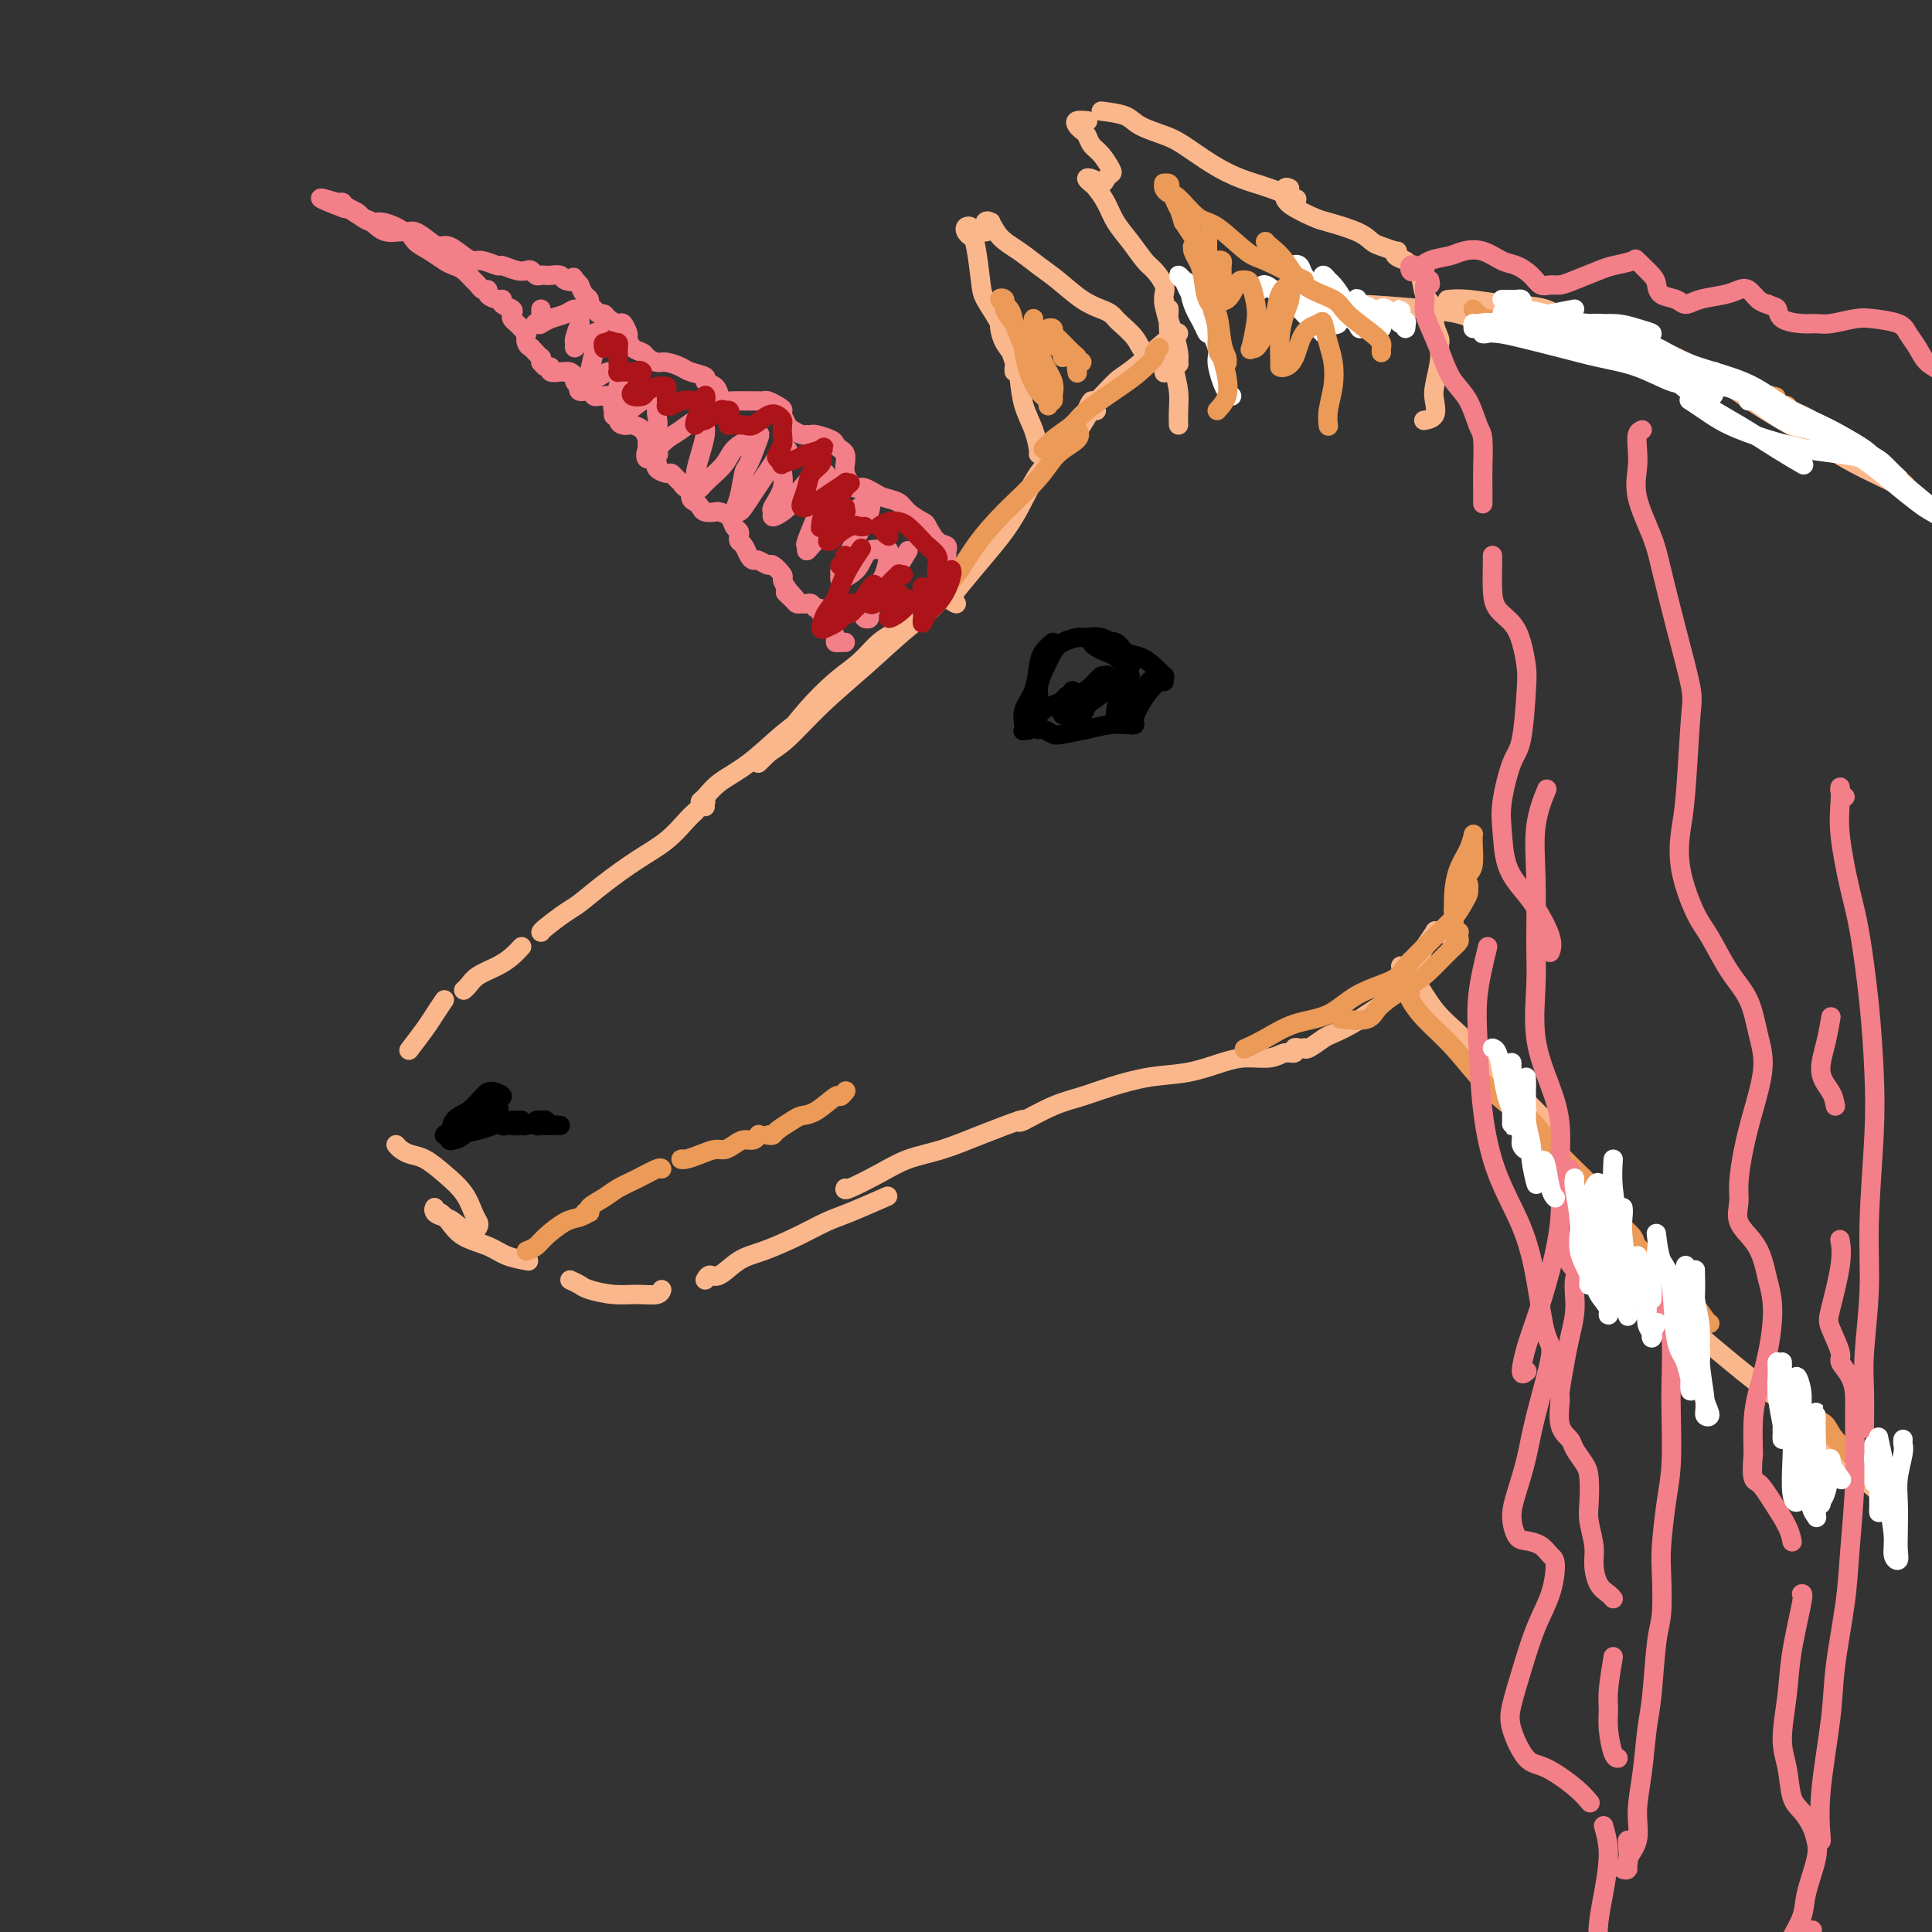<svg viewBox='0 0 400 400' version='1.1' xmlns='http://www.w3.org/2000/svg' xmlns:xlink='http://www.w3.org/1999/xlink'><rect x="0" y="0" width="400" height="400" fill="#333333" stroke="none"/><g fill='none' stroke='rgb(251,183,140)' stroke-width='4' stroke-linecap='round' stroke-linejoin='round'><path d='M203,115c-0.488,0.525 -0.977,1.051 -1,1c-0.023,-0.051 0.418,-0.677 -1,1c-1.418,1.677 -4.697,5.657 -7,8c-2.303,2.343 -3.632,3.050 -6,5c-2.368,1.950 -5.777,5.143 -9,8c-3.223,2.857 -6.260,5.377 -9,8c-2.740,2.623 -5.182,5.347 -7,7c-1.818,1.653 -3.013,2.233 -4,3c-0.987,0.767 -1.766,1.720 -2,2c-0.234,0.280 0.079,-0.115 1,-1c0.921,-0.885 2.451,-2.261 4,-4c1.549,-1.739 3.115,-3.842 5,-6c1.885,-2.158 4.087,-4.372 6,-6c1.913,-1.628 3.536,-2.671 5,-4c1.464,-1.329 2.768,-2.944 4,-4c1.232,-1.056 2.393,-1.551 3,-2c0.607,-0.449 0.659,-0.850 1,-1c0.341,-0.150 0.972,-0.048 0,1c-0.972,1.048 -3.546,3.043 -5,4c-1.454,0.957 -1.789,0.878 -4,3c-2.211,2.122 -6.297,6.446 -9,9c-2.703,2.554 -4.021,3.339 -6,5c-1.979,1.661 -4.617,4.196 -7,6c-2.383,1.804 -4.509,2.875 -6,4c-1.491,1.125 -2.347,2.305 -3,3c-0.653,0.695 -1.103,0.904 -1,1c0.103,0.096 0.760,0.077 1,0c0.240,-0.077 0.065,-0.213 0,0c-0.065,0.213 -0.018,0.775 0,1c0.018,0.225 0.009,0.112 0,0'/><path d='M144,168c-0.527,0.481 -1.054,0.962 -2,2c-0.946,1.038 -2.310,2.633 -4,4c-1.690,1.367 -3.707,2.506 -6,4c-2.293,1.494 -4.863,3.343 -7,5c-2.137,1.657 -3.841,3.124 -5,4c-1.159,0.876 -1.775,1.163 -3,2c-1.225,0.837 -3.061,2.225 -4,3c-0.939,0.775 -0.983,0.936 -1,1c-0.017,0.064 -0.009,0.032 0,0'/><path d='M108,196c-0.613,0.665 -1.226,1.331 -2,2c-0.774,0.669 -1.710,1.342 -3,2c-1.290,0.658 -2.933,1.300 -4,2c-1.067,0.700 -1.556,1.458 -2,2c-0.444,0.542 -0.841,0.869 -1,1c-0.159,0.131 -0.079,0.065 0,0'/><path d='M92,207c-0.708,1.048 -1.417,2.095 -2,3c-0.583,0.905 -1.042,1.667 -2,3c-0.958,1.333 -2.417,3.238 -3,4c-0.583,0.762 -0.292,0.381 0,0'/><path d='M82,237c0.262,0.322 0.525,0.644 1,1c0.475,0.356 1.163,0.746 2,1c0.837,0.254 1.822,0.373 3,1c1.178,0.627 2.550,1.761 4,3c1.450,1.239 2.978,2.583 4,4c1.022,1.417 1.537,2.907 2,4c0.463,1.093 0.874,1.789 1,2c0.126,0.211 -0.035,-0.062 0,0c0.035,0.062 0.265,0.459 0,1c-0.265,0.541 -1.023,1.226 -2,1c-0.977,-0.226 -2.171,-1.363 -3,-2c-0.829,-0.637 -1.292,-0.775 -2,-1c-0.708,-0.225 -1.662,-0.539 -2,-1c-0.338,-0.461 -0.059,-1.070 0,-1c0.059,0.070 -0.102,0.820 0,1c0.102,0.180 0.465,-0.208 1,0c0.535,0.208 1.240,1.012 2,2c0.760,0.988 1.574,2.160 3,3c1.426,0.840 3.465,1.349 5,2c1.535,0.651 2.567,1.445 4,2c1.433,0.555 3.267,0.873 4,1c0.733,0.127 0.367,0.064 0,0'/><path d='M118,265c0.738,0.340 1.476,0.681 2,1c0.524,0.319 0.834,0.618 2,1c1.166,0.382 3.188,0.848 5,1c1.812,0.152 3.413,-0.011 5,0c1.587,0.011 3.158,0.195 4,0c0.842,-0.195 0.955,-0.770 1,-1c0.045,-0.230 0.023,-0.115 0,0'/><path d='M146,265c0.289,-0.502 0.578,-1.005 1,-1c0.422,0.005 0.976,0.517 2,0c1.024,-0.517 2.517,-2.062 4,-3c1.483,-0.938 2.955,-1.268 5,-2c2.045,-0.732 4.661,-1.868 7,-3c2.339,-1.132 4.400,-2.262 6,-3c1.600,-0.738 2.738,-1.083 5,-2c2.262,-0.917 5.646,-2.405 7,-3c1.354,-0.595 0.677,-0.298 0,0'/><path d='M175,246c-0.119,0.260 -0.238,0.520 1,0c1.238,-0.520 3.831,-1.821 6,-3c2.169,-1.179 3.912,-2.235 6,-3c2.088,-0.765 4.521,-1.238 7,-2c2.479,-0.762 5.005,-1.812 8,-3c2.995,-1.188 6.460,-2.512 8,-3c1.540,-0.488 1.154,-0.139 1,0c-0.154,0.139 -0.077,0.070 0,0'/><path d='M211,232c-0.110,0.291 -0.220,0.583 1,0c1.220,-0.583 3.769,-2.039 6,-3c2.231,-0.961 4.144,-1.427 6,-2c1.856,-0.573 3.657,-1.254 6,-2c2.343,-0.746 5.229,-1.558 8,-2c2.771,-0.442 5.427,-0.515 8,-1c2.573,-0.485 5.061,-1.383 7,-2c1.939,-0.617 3.328,-0.954 5,-1c1.672,-0.046 3.628,0.198 5,0c1.372,-0.198 2.161,-0.837 3,-1c0.839,-0.163 1.727,0.152 2,0c0.273,-0.152 -0.069,-0.771 0,-1c0.069,-0.229 0.551,-0.068 1,0c0.449,0.068 0.867,0.044 1,0c0.133,-0.044 -0.018,-0.109 0,0c0.018,0.109 0.206,0.391 1,0c0.794,-0.391 2.193,-1.455 3,-2c0.807,-0.545 1.020,-0.571 2,-1c0.980,-0.429 2.727,-1.262 4,-2c1.273,-0.738 2.071,-1.381 3,-2c0.929,-0.619 1.988,-1.214 3,-2c1.012,-0.786 1.978,-1.763 3,-3c1.022,-1.237 2.101,-2.734 3,-4c0.899,-1.266 1.617,-2.301 2,-3c0.383,-0.699 0.431,-1.063 1,-2c0.569,-0.937 1.658,-2.447 2,-3c0.342,-0.553 -0.062,-0.149 0,0c0.062,0.149 0.589,0.043 1,0c0.411,-0.043 0.705,-0.021 1,0'/><path d='M299,193c1.946,-2.330 0.310,-0.654 0,0c-0.310,0.654 0.706,0.286 1,0c0.294,-0.286 -0.133,-0.490 0,-1c0.133,-0.510 0.828,-1.325 1,-2c0.172,-0.675 -0.178,-1.211 0,-2c0.178,-0.789 0.885,-1.833 1,-3c0.115,-1.167 -0.361,-2.457 0,-4c0.361,-1.543 1.559,-3.338 2,-4c0.441,-0.662 0.126,-0.189 0,0c-0.126,0.189 -0.063,0.095 0,0'/><path d='M198,125c-0.538,-0.217 -1.075,-0.435 -1,-1c0.075,-0.565 0.764,-1.479 2,-3c1.236,-1.521 3.020,-3.649 5,-6c1.980,-2.351 4.155,-4.925 6,-8c1.845,-3.075 3.360,-6.652 5,-9c1.640,-2.348 3.404,-3.467 5,-5c1.596,-1.533 3.026,-3.480 4,-5c0.974,-1.520 1.494,-2.612 2,-3c0.506,-0.388 0.997,-0.072 1,0c0.003,0.072 -0.484,-0.099 -1,0c-0.516,0.099 -1.062,0.470 -1,0c0.062,-0.470 0.731,-1.780 1,-2c0.269,-0.220 0.139,0.649 1,0c0.861,-0.649 2.714,-2.815 4,-4c1.286,-1.185 2.004,-1.390 4,-3c1.996,-1.610 5.268,-4.626 7,-6c1.732,-1.374 1.923,-1.107 2,-1c0.077,0.107 0.038,0.053 0,0'/><path d='M265,62c0.376,-0.111 0.753,-0.223 2,0c1.247,0.223 3.366,0.780 5,1c1.634,0.220 2.785,0.101 4,0c1.215,-0.101 2.494,-0.185 6,0c3.506,0.185 9.239,0.637 13,1c3.761,0.363 5.551,0.636 7,1c1.449,0.364 2.557,0.818 3,1c0.443,0.182 0.222,0.091 0,0'/><path d='M300,62c-0.267,0.028 -0.534,0.056 0,0c0.534,-0.056 1.869,-0.196 4,0c2.131,0.196 5.058,0.729 8,1c2.942,0.271 5.897,0.279 8,1c2.103,0.721 3.352,2.155 6,3c2.648,0.845 6.694,1.102 10,2c3.306,0.898 5.873,2.437 9,4c3.127,1.563 6.813,3.150 10,5c3.187,1.850 5.873,3.964 9,6c3.127,2.036 6.694,3.996 10,6c3.306,2.004 6.350,4.053 10,6c3.650,1.947 7.906,3.794 10,5c2.094,1.206 2.027,1.773 2,2c-0.027,0.227 -0.013,0.113 0,0'/><path d='M290,200c0.287,0.348 0.574,0.696 1,1c0.426,0.304 0.990,0.565 2,2c1.010,1.435 2.466,4.044 4,6c1.534,1.956 3.147,3.260 5,5c1.853,1.740 3.947,3.917 6,6c2.053,2.083 4.066,4.074 6,6c1.934,1.926 3.790,3.788 5,5c1.210,1.212 1.774,1.775 2,2c0.226,0.225 0.113,0.113 0,0'/><path d='M314,233c0.379,-0.234 0.758,-0.468 1,0c0.242,0.468 0.347,1.636 1,3c0.653,1.364 1.856,2.922 3,5c1.144,2.078 2.230,4.674 4,7c1.770,2.326 4.224,4.382 7,7c2.776,2.618 5.875,5.800 9,9c3.125,3.200 6.276,6.420 9,9c2.724,2.580 5.023,4.520 8,7c2.977,2.480 6.633,5.499 10,8c3.367,2.501 6.444,4.485 9,7c2.556,2.515 4.592,5.561 7,8c2.408,2.439 5.187,4.272 7,6c1.813,1.728 2.661,3.351 3,4c0.339,0.649 0.170,0.325 0,0'/><path d='M244,88c-0.022,-0.918 -0.044,-1.835 0,-3c0.044,-1.165 0.156,-2.576 0,-4c-0.156,-1.424 -0.578,-2.859 -1,-5c-0.422,-2.141 -0.842,-4.986 -1,-7c-0.158,-2.014 -0.053,-3.196 0,-4c0.053,-0.804 0.053,-1.231 0,-1c-0.053,0.231 -0.158,1.120 0,2c0.158,0.880 0.578,1.752 1,3c0.422,1.248 0.846,2.874 1,4c0.154,1.126 0.038,1.754 0,2c-0.038,0.246 0.001,0.111 0,0c-0.001,-0.111 -0.043,-0.198 0,0c0.043,0.198 0.169,0.680 0,0c-0.169,-0.680 -0.634,-2.521 -1,-4c-0.366,-1.479 -0.635,-2.595 -1,-4c-0.365,-1.405 -0.828,-3.099 -1,-4c-0.172,-0.901 -0.052,-1.008 0,-1c0.052,0.008 0.037,0.131 0,0c-0.037,-0.131 -0.096,-0.516 0,-1c0.096,-0.484 0.345,-1.066 0,-2c-0.345,-0.934 -1.285,-2.220 -2,-3c-0.715,-0.780 -1.203,-1.053 -2,-2c-0.797,-0.947 -1.901,-2.568 -3,-4c-1.099,-1.432 -2.194,-2.674 -3,-4c-0.806,-1.326 -1.324,-2.734 -2,-4c-0.676,-1.266 -1.510,-2.389 -2,-3c-0.490,-0.611 -0.637,-0.710 -1,-1c-0.363,-0.290 -0.944,-0.770 -1,-1c-0.056,-0.230 0.413,-0.208 1,0c0.587,0.208 1.294,0.604 2,1'/><path d='M228,38c0.637,-0.016 0.728,-0.556 1,-1c0.272,-0.444 0.725,-0.791 1,-1c0.275,-0.209 0.372,-0.280 0,-1c-0.372,-0.720 -1.213,-2.091 -2,-3c-0.787,-0.909 -1.519,-1.358 -2,-2c-0.481,-0.642 -0.710,-1.479 -1,-2c-0.290,-0.521 -0.642,-0.728 -1,-1c-0.358,-0.272 -0.723,-0.609 -1,-1c-0.277,-0.391 -0.466,-0.837 0,-1c0.466,-0.163 1.587,-0.044 2,0c0.413,0.044 0.118,0.013 0,0c-0.118,-0.013 -0.059,-0.006 0,0'/><path d='M228,23c1.903,0.248 3.806,0.496 5,1c1.194,0.504 1.679,1.266 3,2c1.321,0.734 3.478,1.442 5,2c1.522,0.558 2.409,0.966 4,2c1.591,1.034 3.888,2.694 6,4c2.112,1.306 4.040,2.257 6,3c1.960,0.743 3.951,1.277 6,2c2.049,0.723 4.157,1.635 5,2c0.843,0.365 0.422,0.182 0,0'/><path d='M267,39c-0.391,-0.181 -0.782,-0.362 -1,0c-0.218,0.362 -0.263,1.265 0,2c0.263,0.735 0.833,1.300 2,2c1.167,0.700 2.930,1.535 4,2c1.070,0.465 1.447,0.559 3,1c1.553,0.441 4.283,1.228 6,2c1.717,0.772 2.420,1.530 3,2c0.580,0.470 1.038,0.651 2,1c0.962,0.349 2.428,0.867 3,1c0.572,0.133 0.252,-0.118 0,0c-0.252,0.118 -0.434,0.605 0,1c0.434,0.395 1.483,0.700 2,1c0.517,0.300 0.502,0.597 1,1c0.498,0.403 1.510,0.913 2,2c0.490,1.087 0.457,2.751 1,4c0.543,1.249 1.662,2.081 2,3c0.338,0.919 -0.106,1.924 0,3c0.106,1.076 0.760,2.224 1,3c0.240,0.776 0.065,1.182 0,1c-0.065,-0.182 -0.021,-0.950 0,-1c0.021,-0.050 0.019,0.618 0,1c-0.019,0.382 -0.056,0.477 0,1c0.056,0.523 0.204,1.475 0,3c-0.204,1.525 -0.759,3.624 -1,5c-0.241,1.376 -0.168,2.029 0,3c0.168,0.971 0.430,2.262 0,3c-0.430,0.738 -1.551,0.925 -2,1c-0.449,0.075 -0.224,0.037 0,0'/><path d='M215,94c0.060,-0.084 0.119,-0.168 0,-1c-0.119,-0.832 -0.417,-2.410 -1,-4c-0.583,-1.590 -1.452,-3.190 -2,-5c-0.548,-1.810 -0.774,-3.830 -1,-6c-0.226,-2.170 -0.453,-4.489 -1,-6c-0.547,-1.511 -1.413,-2.214 -2,-3c-0.587,-0.786 -0.896,-1.655 -1,-2c-0.104,-0.345 -0.003,-0.167 0,0c0.003,0.167 -0.090,0.322 0,1c0.090,0.678 0.364,1.877 1,3c0.636,1.123 1.635,2.170 2,3c0.365,0.830 0.095,1.445 0,2c-0.095,0.555 -0.016,1.052 0,1c0.016,-0.052 -0.031,-0.654 0,-1c0.031,-0.346 0.139,-0.437 0,-1c-0.139,-0.563 -0.523,-1.597 -1,-3c-0.477,-1.403 -1.045,-3.174 -2,-5c-0.955,-1.826 -2.298,-3.708 -3,-5c-0.702,-1.292 -0.763,-1.996 -1,-4c-0.237,-2.004 -0.649,-5.309 -1,-7c-0.351,-1.691 -0.642,-1.770 -1,-2c-0.358,-0.230 -0.782,-0.612 -1,-1c-0.218,-0.388 -0.230,-0.784 0,-1c0.230,-0.216 0.703,-0.254 1,0c0.297,0.254 0.420,0.800 1,1c0.580,0.200 1.618,0.054 2,0c0.382,-0.054 0.109,-0.015 0,0c-0.109,0.015 -0.055,0.008 0,0'/><path d='M205,46c0.134,-0.019 0.268,-0.039 0,0c-0.268,0.039 -0.939,0.135 -1,0c-0.061,-0.135 0.488,-0.501 1,0c0.512,0.501 0.986,1.871 2,3c1.014,1.129 2.569,2.018 4,3c1.431,0.982 2.740,2.056 4,3c1.260,0.944 2.471,1.760 4,3c1.529,1.240 3.376,2.906 5,4c1.624,1.094 3.025,1.615 4,2c0.975,0.385 1.525,0.634 2,1c0.475,0.366 0.874,0.850 1,1c0.126,0.150 -0.023,-0.035 0,0c0.023,0.035 0.216,0.290 1,1c0.784,0.710 2.158,1.875 3,3c0.842,1.125 1.154,2.209 2,3c0.846,0.791 2.228,1.290 3,2c0.772,0.710 0.935,1.631 1,2c0.065,0.369 0.033,0.184 0,0'/></g>
<g fill='none' stroke='rgb(255,255,255)' stroke-width='4' stroke-linecap='round' stroke-linejoin='round'><path d='M261,60c0.153,-0.609 0.307,-1.218 1,-1c0.693,0.218 1.927,1.265 3,2c1.073,0.735 1.986,1.160 3,2c1.014,0.840 2.130,2.094 3,3c0.870,0.906 1.495,1.463 2,2c0.505,0.537 0.889,1.054 1,1c0.111,-0.054 -0.050,-0.679 0,-1c0.050,-0.321 0.310,-0.338 0,-1c-0.310,-0.662 -1.190,-1.968 -2,-3c-0.810,-1.032 -1.550,-1.788 -2,-3c-0.450,-1.212 -0.611,-2.880 -1,-4c-0.389,-1.120 -1.007,-1.693 -1,-2c0.007,-0.307 0.641,-0.349 1,0c0.359,0.349 0.445,1.088 1,2c0.555,0.912 1.579,1.995 2,3c0.421,1.005 0.238,1.932 1,3c0.762,1.068 2.468,2.279 3,3c0.532,0.721 -0.109,0.954 0,1c0.109,0.046 0.968,-0.095 1,0c0.032,0.095 -0.763,0.427 -1,0c-0.237,-0.427 0.083,-1.614 0,-3c-0.083,-1.386 -0.570,-2.973 -1,-4c-0.430,-1.027 -0.802,-1.496 -1,-2c-0.198,-0.504 -0.223,-1.044 0,-1c0.223,0.044 0.694,0.671 1,1c0.306,0.329 0.446,0.361 1,1c0.554,0.639 1.521,1.884 2,3c0.479,1.116 0.469,2.103 1,3c0.531,0.897 1.605,1.703 2,2c0.395,0.297 0.113,0.085 0,0c-0.113,-0.085 -0.056,-0.042 0,0'/><path d='M281,67c1.083,1.717 0.290,1.009 0,0c-0.290,-1.009 -0.076,-2.320 0,-3c0.076,-0.680 0.013,-0.730 0,-1c-0.013,-0.270 0.024,-0.759 0,-1c-0.024,-0.241 -0.108,-0.234 0,0c0.108,0.234 0.407,0.694 1,1c0.593,0.306 1.479,0.456 2,1c0.521,0.544 0.675,1.481 1,2c0.325,0.519 0.819,0.619 1,1c0.181,0.381 0.049,1.041 0,1c-0.049,-0.041 -0.014,-0.785 0,-1c0.014,-0.215 0.006,0.098 0,0c-0.006,-0.098 -0.009,-0.608 0,-1c0.009,-0.392 0.029,-0.665 0,-1c-0.029,-0.335 -0.109,-0.732 0,-1c0.109,-0.268 0.407,-0.407 1,0c0.593,0.407 1.480,1.360 2,2c0.520,0.640 0.671,0.967 1,1c0.329,0.033 0.834,-0.228 1,0c0.166,0.228 -0.008,0.946 0,1c0.008,0.054 0.198,-0.557 0,-1c-0.198,-0.443 -0.785,-0.718 -1,-1c-0.215,-0.282 -0.058,-0.570 0,-1c0.058,-0.430 0.016,-1.000 0,-1c-0.016,0.000 -0.004,0.572 0,1c0.004,0.428 0.002,0.714 0,1'/><path d='M290,66c1.622,0.533 1.178,0.867 1,1c-0.178,0.133 -0.089,0.067 0,0'/><path d='M255,82c-0.344,-0.302 -0.687,-0.604 -1,-1c-0.313,-0.396 -0.595,-0.887 -1,-2c-0.405,-1.113 -0.935,-2.850 -1,-4c-0.065,-1.150 0.333,-1.714 0,-3c-0.333,-1.286 -1.396,-3.294 -2,-5c-0.604,-1.706 -0.748,-3.111 -1,-4c-0.252,-0.889 -0.613,-1.263 -1,-2c-0.387,-0.737 -0.799,-1.838 -1,-2c-0.201,-0.162 -0.191,0.614 0,1c0.191,0.386 0.564,0.381 1,1c0.436,0.619 0.937,1.860 1,3c0.063,1.140 -0.312,2.177 0,3c0.312,0.823 1.311,1.431 2,2c0.689,0.569 1.068,1.098 1,1c-0.068,-0.098 -0.581,-0.821 -1,-1c-0.419,-0.179 -0.742,0.188 -1,0c-0.258,-0.188 -0.452,-0.930 -1,-2c-0.548,-1.070 -1.450,-2.466 -2,-4c-0.550,-1.534 -0.748,-3.205 -1,-4c-0.252,-0.795 -0.558,-0.712 -1,-1c-0.442,-0.288 -1.018,-0.945 -1,-1c0.018,-0.055 0.632,0.494 1,1c0.368,0.506 0.490,0.971 1,2c0.510,1.029 1.406,2.623 2,4c0.594,1.377 0.884,2.536 1,3c0.116,0.464 0.058,0.232 0,0'/></g>
<g fill='none' stroke='rgb(236,154,87)' stroke-width='4' stroke-linecap='round' stroke-linejoin='round'><path d='M252,85c0.824,-0.903 1.647,-1.807 2,-3c0.353,-1.193 0.234,-2.676 0,-4c-0.234,-1.324 -0.585,-2.489 -1,-4c-0.415,-1.511 -0.896,-3.368 -1,-5c-0.104,-1.632 0.167,-3.039 0,-4c-0.167,-0.961 -0.773,-1.475 -1,-2c-0.227,-0.525 -0.076,-1.059 0,-1c0.076,0.059 0.076,0.712 0,1c-0.076,0.288 -0.227,0.210 0,1c0.227,0.790 0.831,2.447 1,4c0.169,1.553 -0.097,3.002 0,4c0.097,0.998 0.559,1.544 1,2c0.441,0.456 0.862,0.823 1,1c0.138,0.177 -0.008,0.163 0,0c0.008,-0.163 0.171,-0.477 0,-1c-0.171,-0.523 -0.676,-1.256 -1,-3c-0.324,-1.744 -0.469,-4.498 -1,-6c-0.531,-1.502 -1.449,-1.751 -2,-3c-0.551,-1.249 -0.736,-3.498 -1,-5c-0.264,-1.502 -0.608,-2.259 -1,-3c-0.392,-0.741 -0.833,-1.468 -1,-2c-0.167,-0.532 -0.059,-0.870 0,-1c0.059,-0.130 0.069,-0.051 0,0c-0.069,0.051 -0.217,0.075 0,0c0.217,-0.075 0.798,-0.249 1,0c0.202,0.249 0.023,0.923 0,1c-0.023,0.077 0.109,-0.441 0,-1c-0.109,-0.559 -0.460,-1.160 -1,-2c-0.540,-0.840 -1.270,-1.920 -2,-3'/><path d='M245,46c-1.570,-5.073 -0.995,-3.254 -1,-3c-0.005,0.254 -0.591,-1.056 -1,-2c-0.409,-0.944 -0.642,-1.522 -1,-2c-0.358,-0.478 -0.841,-0.857 -1,-1c-0.159,-0.143 0.006,-0.052 0,0c-0.006,0.052 -0.184,0.063 0,0c0.184,-0.063 0.729,-0.200 1,0c0.271,0.200 0.268,0.736 0,1c-0.268,0.264 -0.801,0.257 -1,0c-0.199,-0.257 -0.063,-0.762 0,-1c0.063,-0.238 0.054,-0.207 0,0c-0.054,0.207 -0.152,0.590 0,1c0.152,0.410 0.554,0.845 1,1c0.446,0.155 0.934,0.028 2,1c1.066,0.972 2.709,3.041 4,4c1.291,0.959 2.230,0.807 4,2c1.770,1.193 4.369,3.731 6,5c1.631,1.269 2.293,1.268 4,2c1.707,0.732 4.460,2.197 6,3c1.540,0.803 1.869,0.944 2,1c0.131,0.056 0.066,0.028 0,0'/><path d='M262,50c0.159,0.215 0.319,0.429 1,1c0.681,0.571 1.884,1.497 3,3c1.116,1.503 2.145,3.583 4,5c1.855,1.417 4.535,2.172 6,3c1.465,0.828 1.713,1.728 3,3c1.287,1.272 3.613,2.915 5,4c1.387,1.085 1.836,1.610 2,2c0.164,0.390 0.044,0.643 0,1c-0.044,0.357 -0.013,0.816 0,1c0.013,0.184 0.006,0.092 0,0'/><path d='M250,49c-0.000,0.323 -0.000,0.646 0,1c0.000,0.354 0.000,0.738 0,1c-0.000,0.262 -0.001,0.400 0,1c0.001,0.600 0.003,1.660 0,2c-0.003,0.340 -0.012,-0.042 0,0c0.012,0.042 0.046,0.508 0,1c-0.046,0.492 -0.170,1.010 0,1c0.170,-0.010 0.634,-0.547 1,-1c0.366,-0.453 0.634,-0.823 1,-1c0.366,-0.177 0.832,-0.160 1,0c0.168,0.160 0.040,0.463 0,1c-0.040,0.537 0.009,1.310 0,2c-0.009,0.690 -0.076,1.299 0,2c0.076,0.701 0.297,1.494 0,2c-0.297,0.506 -1.110,0.724 -1,1c0.110,0.276 1.143,0.610 2,0c0.857,-0.610 1.540,-2.165 2,-3c0.460,-0.835 0.699,-0.950 1,-1c0.301,-0.050 0.666,-0.037 1,0c0.334,0.037 0.639,0.097 1,1c0.361,0.903 0.778,2.651 1,4c0.222,1.349 0.247,2.301 0,4c-0.247,1.699 -0.767,4.146 -1,5c-0.233,0.854 -0.180,0.115 0,0c0.180,-0.115 0.486,0.394 1,0c0.514,-0.394 1.234,-1.691 2,-3c0.766,-1.309 1.576,-2.629 2,-4c0.424,-1.371 0.460,-2.792 1,-4c0.540,-1.208 1.583,-2.202 2,-2c0.417,0.202 0.209,1.601 0,3'/><path d='M267,62c-0.165,0.917 -0.578,1.711 -1,3c-0.422,1.289 -0.853,3.075 -1,5c-0.147,1.925 -0.010,3.991 0,5c0.010,1.009 -0.106,0.961 0,1c0.106,0.039 0.434,0.165 1,0c0.566,-0.165 1.370,-0.621 2,-2c0.630,-1.379 1.086,-3.683 2,-5c0.914,-1.317 2.284,-1.649 3,-2c0.716,-0.351 0.776,-0.723 1,0c0.224,0.723 0.610,2.541 1,4c0.390,1.459 0.784,2.559 1,4c0.216,1.441 0.254,3.221 0,5c-0.254,1.779 -0.799,3.556 -1,5c-0.201,1.444 -0.057,2.555 0,3c0.057,0.445 0.029,0.222 0,0'/><path d='M210,67c-0.891,-1.053 -1.781,-2.107 -2,-3c-0.219,-0.893 0.234,-1.626 0,-2c-0.234,-0.374 -1.156,-0.389 -1,0c0.156,0.389 1.388,1.181 2,2c0.612,0.819 0.602,1.666 1,3c0.398,1.334 1.202,3.157 2,5c0.798,1.843 1.588,3.707 2,5c0.412,1.293 0.444,2.016 1,3c0.556,0.984 1.635,2.228 2,3c0.365,0.772 0.017,1.072 0,1c-0.017,-0.072 0.297,-0.516 0,-1c-0.297,-0.484 -1.204,-1.008 -2,-2c-0.796,-0.992 -1.479,-2.452 -2,-4c-0.521,-1.548 -0.880,-3.184 -1,-4c-0.120,-0.816 -0.001,-0.812 0,-1c0.001,-0.188 -0.115,-0.570 0,0c0.115,0.570 0.462,2.090 1,3c0.538,0.910 1.268,1.209 2,2c0.732,0.791 1.466,2.074 2,3c0.534,0.926 0.868,1.494 1,2c0.132,0.506 0.061,0.951 0,1c-0.061,0.049 -0.111,-0.298 0,-1c0.111,-0.702 0.384,-1.758 0,-3c-0.384,-1.242 -1.424,-2.669 -2,-4c-0.576,-1.331 -0.689,-2.565 -1,-4c-0.311,-1.435 -0.819,-3.072 -1,-4c-0.181,-0.928 -0.035,-1.146 0,-1c0.035,0.146 -0.042,0.658 0,1c0.042,0.342 0.204,0.515 1,1c0.796,0.485 2.228,1.281 3,2c0.772,0.719 0.886,1.359 1,2'/><path d='M219,72c0.998,0.924 0.993,0.735 1,1c0.007,0.265 0.025,0.985 0,1c-0.025,0.015 -0.094,-0.677 0,-1c0.094,-0.323 0.351,-0.279 0,-1c-0.351,-0.721 -1.308,-2.206 -2,-3c-0.692,-0.794 -1.117,-0.896 -1,-1c0.117,-0.104 0.778,-0.211 1,0c0.222,0.211 0.006,0.740 0,1c-0.006,0.260 0.199,0.252 1,1c0.801,0.748 2.197,2.251 3,3c0.803,0.749 1.014,0.744 1,1c-0.014,0.256 -0.252,0.772 0,1c0.252,0.228 0.996,0.166 1,0c0.004,-0.166 -0.731,-0.436 -1,0c-0.269,0.436 -0.072,1.579 0,2c0.072,0.421 0.021,0.120 0,0c-0.021,-0.120 -0.010,-0.060 0,0'/><path d='M240,72c-0.495,0.386 -0.990,0.771 -1,1c-0.010,0.229 0.466,0.301 0,1c-0.466,0.699 -1.875,2.025 -3,3c-1.125,0.975 -1.966,1.601 -4,3c-2.034,1.399 -5.261,3.573 -7,5c-1.739,1.427 -1.991,2.107 -3,3c-1.009,0.893 -2.776,1.997 -4,3c-1.224,1.003 -1.905,1.903 -2,2c-0.095,0.097 0.395,-0.610 1,-1c0.605,-0.390 1.327,-0.465 2,-1c0.673,-0.535 1.299,-1.531 2,-2c0.701,-0.469 1.477,-0.410 2,0c0.523,0.410 0.794,1.171 0,2c-0.794,0.829 -2.652,1.727 -4,3c-1.348,1.273 -2.186,2.922 -4,5c-1.814,2.078 -4.605,4.585 -7,7c-2.395,2.415 -4.393,4.738 -6,7c-1.607,2.262 -2.822,4.462 -4,6c-1.178,1.538 -2.317,2.414 -3,3c-0.683,0.586 -0.909,0.882 -1,1c-0.091,0.118 -0.045,0.059 0,0'/><path d='M305,64c0.836,0.877 1.672,1.754 3,2c1.328,0.246 3.148,-0.141 5,0c1.852,0.141 3.737,0.808 6,1c2.263,0.192 4.906,-0.093 7,0c2.094,0.093 3.641,0.563 5,1c1.359,0.437 2.531,0.839 3,1c0.469,0.161 0.234,0.080 0,0'/><path d='M328,67c0.230,0.666 0.460,1.332 1,2c0.540,0.668 1.390,1.337 3,2c1.610,0.663 3.981,1.320 6,2c2.019,0.680 3.688,1.384 6,2c2.313,0.616 5.269,1.145 8,2c2.731,0.855 5.235,2.038 8,3c2.765,0.962 5.790,1.703 7,2c1.210,0.297 0.605,0.148 0,0'/><path d='M369,84c0.394,-0.084 0.788,-0.168 1,0c0.212,0.168 0.243,0.587 1,1c0.757,0.413 2.241,0.821 4,2c1.759,1.179 3.792,3.131 5,4c1.208,0.869 1.592,0.657 4,2c2.408,1.343 6.841,4.241 9,6c2.159,1.759 2.042,2.379 4,4c1.958,1.621 5.989,4.244 8,6c2.011,1.756 2.003,2.645 2,3c-0.003,0.355 -0.002,0.178 0,0'/><path d='M278,211c-0.517,-0.063 -1.035,-0.126 0,0c1.035,0.126 3.621,0.441 5,0c1.379,-0.441 1.550,-1.638 3,-3c1.450,-1.362 4.178,-2.890 6,-4c1.822,-1.110 2.737,-1.804 4,-3c1.263,-1.196 2.875,-2.895 4,-4c1.125,-1.105 1.762,-1.617 2,-2c0.238,-0.383 0.078,-0.636 0,-1c-0.078,-0.364 -0.073,-0.837 0,-1c0.073,-0.163 0.215,-0.016 0,0c-0.215,0.016 -0.788,-0.099 -1,0c-0.212,0.099 -0.064,0.410 0,0c0.064,-0.410 0.045,-1.543 0,-3c-0.045,-1.457 -0.117,-3.239 0,-5c0.117,-1.761 0.424,-3.501 1,-5c0.576,-1.499 1.423,-2.756 2,-4c0.577,-1.244 0.884,-2.475 1,-3c0.116,-0.525 0.042,-0.344 0,0c-0.042,0.344 -0.051,0.852 0,2c0.051,1.148 0.161,2.936 0,4c-0.161,1.064 -0.593,1.405 -1,2c-0.407,0.595 -0.789,1.445 -1,2c-0.211,0.555 -0.252,0.817 0,1c0.252,0.183 0.797,0.289 1,0c0.203,-0.289 0.063,-0.972 0,-1c-0.063,-0.028 -0.048,0.598 0,1c0.048,0.402 0.129,0.580 0,1c-0.129,0.420 -0.468,1.082 -1,2c-0.532,0.918 -1.259,2.093 -2,3c-0.741,0.907 -1.498,1.545 -3,3c-1.502,1.455 -3.751,3.728 -6,6'/><path d='M292,199c-2.256,2.640 -2.395,3.238 -4,4c-1.605,0.762 -4.676,1.686 -7,3c-2.324,1.314 -3.902,3.018 -6,4c-2.098,0.982 -4.717,1.243 -7,2c-2.283,0.757 -4.230,2.012 -6,3c-1.770,0.988 -3.363,1.711 -4,2c-0.637,0.289 -0.319,0.145 0,0'/><path d='M292,206c-0.201,0.098 -0.402,0.196 0,1c0.402,0.804 1.408,2.314 3,4c1.592,1.686 3.772,3.548 6,6c2.228,2.452 4.504,5.492 7,8c2.496,2.508 5.210,4.483 7,6c1.790,1.517 2.654,2.576 3,3c0.346,0.424 0.173,0.212 0,0'/><path d='M312,226c0.503,0.958 1.006,1.916 2,3c0.994,1.084 2.477,2.295 4,4c1.523,1.705 3.084,3.903 5,6c1.916,2.097 4.185,4.094 6,6c1.815,1.906 3.176,3.721 4,5c0.824,1.279 1.110,2.022 2,3c0.890,0.978 2.383,2.192 3,3c0.617,0.808 0.358,1.211 1,2c0.642,0.789 2.186,1.963 3,3c0.814,1.037 0.898,1.938 2,3c1.102,1.062 3.223,2.285 5,4c1.777,1.715 3.209,3.923 4,5c0.791,1.077 0.940,1.022 1,1c0.060,-0.022 0.030,-0.011 0,0'/><path d='M376,294c0.724,0.182 1.448,0.364 2,1c0.552,0.636 0.933,1.726 2,3c1.067,1.274 2.822,2.734 4,4c1.178,1.266 1.780,2.339 3,4c1.220,1.661 3.059,3.909 4,5c0.941,1.091 0.983,1.026 1,1c0.017,-0.026 0.008,-0.013 0,0'/></g>
<g fill='none' stroke='rgb(0,0,0)' stroke-width='4' stroke-linecap='round' stroke-linejoin='round'><path d='M218,133c-0.746,0.631 -1.492,1.262 -2,2c-0.508,0.738 -0.777,1.584 -1,3c-0.223,1.416 -0.401,3.401 -1,5c-0.599,1.599 -1.618,2.811 -2,4c-0.382,1.189 -0.127,2.355 0,3c0.127,0.645 0.125,0.769 0,1c-0.125,0.231 -0.373,0.569 0,0c0.373,-0.569 1.368,-2.045 2,-3c0.632,-0.955 0.902,-1.389 1,-2c0.098,-0.611 0.023,-1.398 0,-2c-0.023,-0.602 0.004,-1.019 0,-1c-0.004,0.019 -0.039,0.474 0,1c0.039,0.526 0.153,1.124 0,2c-0.153,0.876 -0.573,2.032 -1,3c-0.427,0.968 -0.861,1.749 -1,2c-0.139,0.251 0.019,-0.026 0,0c-0.019,0.026 -0.213,0.357 0,0c0.213,-0.357 0.834,-1.401 1,-2c0.166,-0.599 -0.122,-0.752 0,-2c0.122,-1.248 0.656,-3.592 1,-5c0.344,-1.408 0.500,-1.879 1,-3c0.500,-1.121 1.344,-2.890 2,-4c0.656,-1.110 1.124,-1.560 2,-2c0.876,-0.440 2.161,-0.871 3,-1c0.839,-0.129 1.234,0.045 2,0c0.766,-0.045 1.905,-0.310 3,0c1.095,0.310 2.147,1.193 3,2c0.853,0.807 1.507,1.536 2,2c0.493,0.464 0.825,0.663 1,1c0.175,0.337 0.193,0.810 0,1c-0.193,0.190 -0.596,0.095 -1,0'/><path d='M233,138c0.870,1.036 0.543,0.628 0,0c-0.543,-0.628 -1.304,-1.474 -2,-2c-0.696,-0.526 -1.329,-0.731 -2,-1c-0.671,-0.269 -1.380,-0.601 -2,-1c-0.620,-0.399 -1.152,-0.865 -1,-1c0.152,-0.135 0.989,0.060 2,0c1.011,-0.060 2.198,-0.376 3,0c0.802,0.376 1.220,1.445 2,2c0.780,0.555 1.922,0.597 3,1c1.078,0.403 2.093,1.166 3,2c0.907,0.834 1.707,1.739 2,2c0.293,0.261 0.079,-0.122 0,0c-0.079,0.122 -0.023,0.749 0,1c0.023,0.251 0.011,0.125 0,0'/><path d='M215,151c-0.060,0.029 -0.121,0.058 0,0c0.121,-0.058 0.423,-0.201 1,0c0.577,0.201 1.430,0.748 2,1c0.570,0.252 0.856,0.211 2,0c1.144,-0.211 3.146,-0.592 5,-1c1.854,-0.408 3.559,-0.841 5,-1c1.441,-0.159 2.617,-0.042 3,0c0.383,0.042 -0.028,0.009 0,0c0.028,-0.009 0.495,0.008 1,0c0.505,-0.008 1.049,-0.039 1,0c-0.049,0.039 -0.690,0.149 -1,0c-0.310,-0.149 -0.287,-0.557 0,-1c0.287,-0.443 0.840,-0.920 1,-1c0.160,-0.080 -0.073,0.238 0,0c0.073,-0.238 0.450,-1.030 1,-2c0.550,-0.970 1.272,-2.117 2,-3c0.728,-0.883 1.462,-1.503 2,-2c0.538,-0.497 0.880,-0.873 1,-1c0.120,-0.127 0.018,-0.006 0,0c-0.018,0.006 0.048,-0.103 0,0c-0.048,0.103 -0.209,0.419 -1,1c-0.791,0.581 -2.213,1.426 -3,2c-0.787,0.574 -0.939,0.878 -1,1c-0.061,0.122 -0.030,0.061 0,0'/><path d='M214,148c0.355,0.089 0.711,0.177 1,0c0.289,-0.177 0.512,-0.621 1,-1c0.488,-0.379 1.241,-0.694 2,-1c0.759,-0.306 1.525,-0.602 2,-1c0.475,-0.398 0.660,-0.899 1,-1c0.340,-0.101 0.833,0.198 1,0c0.167,-0.198 0.006,-0.892 0,-1c-0.006,-0.108 0.143,0.369 0,1c-0.143,0.631 -0.576,1.417 -1,2c-0.424,0.583 -0.837,0.963 -1,1c-0.163,0.037 -0.076,-0.269 0,0c0.076,0.269 0.143,1.112 0,1c-0.143,-0.112 -0.494,-1.178 0,-2c0.494,-0.822 1.833,-1.400 3,-2c1.167,-0.600 2.163,-1.224 3,-2c0.837,-0.776 1.515,-1.705 2,-2c0.485,-0.295 0.777,0.044 1,0c0.223,-0.044 0.375,-0.471 0,0c-0.375,0.471 -1.279,1.840 -2,3c-0.721,1.160 -1.261,2.110 -2,3c-0.739,0.890 -1.677,1.721 -2,2c-0.323,0.279 -0.032,0.005 0,0c0.032,-0.005 -0.195,0.258 0,0c0.195,-0.258 0.813,-1.037 2,-2c1.187,-0.963 2.942,-2.108 4,-3c1.058,-0.892 1.419,-1.529 2,-2c0.581,-0.471 1.383,-0.776 2,-1c0.617,-0.224 1.051,-0.368 1,0c-0.051,0.368 -0.586,1.248 -1,2c-0.414,0.752 -0.707,1.376 -1,2'/><path d='M232,144c-0.542,1.244 -0.896,2.355 -1,3c-0.104,0.645 0.042,0.823 0,1c-0.042,0.177 -0.270,0.354 0,0c0.270,-0.354 1.040,-1.239 2,-2c0.960,-0.761 2.110,-1.396 3,-2c0.890,-0.604 1.518,-1.175 2,-2c0.482,-0.825 0.817,-1.904 1,-2c0.183,-0.096 0.213,0.790 0,1c-0.213,0.210 -0.671,-0.254 -1,0c-0.329,0.254 -0.530,1.228 -1,2c-0.470,0.772 -1.208,1.342 -2,2c-0.792,0.658 -1.636,1.404 -2,2c-0.364,0.596 -0.248,1.042 0,1c0.248,-0.042 0.626,-0.571 1,-1c0.374,-0.429 0.742,-0.757 1,-1c0.258,-0.243 0.406,-0.402 0,-1c-0.406,-0.598 -1.368,-1.635 -2,-2c-0.632,-0.365 -0.936,-0.058 -2,0c-1.064,0.058 -2.888,-0.131 -4,0c-1.112,0.131 -1.514,0.584 -2,1c-0.486,0.416 -1.058,0.797 -1,1c0.058,0.203 0.745,0.229 1,0c0.255,-0.229 0.079,-0.713 0,-1c-0.079,-0.287 -0.063,-0.376 0,0c0.063,0.376 0.171,1.217 0,2c-0.171,0.783 -0.620,1.510 -1,2c-0.380,0.490 -0.690,0.745 -1,1'/><path d='M223,149c-0.603,1.215 -0.110,1.254 0,1c0.110,-0.254 -0.163,-0.799 0,-1c0.163,-0.201 0.761,-0.057 1,0c0.239,0.057 0.120,0.029 0,0'/><path d='M98,232c0.151,-0.307 0.301,-0.614 0,-1c-0.301,-0.386 -1.054,-0.852 -1,-1c0.054,-0.148 0.915,0.022 1,0c0.085,-0.022 -0.605,-0.237 -1,0c-0.395,0.237 -0.495,0.925 -1,2c-0.505,1.075 -1.413,2.536 -2,3c-0.587,0.464 -0.851,-0.070 -1,0c-0.149,0.070 -0.182,0.744 0,1c0.182,0.256 0.580,0.094 1,0c0.420,-0.094 0.863,-0.120 2,-1c1.137,-0.880 2.969,-2.613 4,-4c1.031,-1.387 1.263,-2.428 2,-3c0.737,-0.572 1.981,-0.674 2,-1c0.019,-0.326 -1.185,-0.875 -2,-1c-0.815,-0.125 -1.242,0.173 -2,1c-0.758,0.827 -1.849,2.183 -3,3c-1.151,0.817 -2.362,1.094 -3,2c-0.638,0.906 -0.702,2.443 -1,3c-0.298,0.557 -0.829,0.136 -1,0c-0.171,-0.136 0.018,0.012 1,0c0.982,-0.012 2.759,-0.186 4,-1c1.241,-0.814 1.948,-2.269 3,-3c1.052,-0.731 2.448,-0.739 3,-1c0.552,-0.261 0.260,-0.775 0,-1c-0.260,-0.225 -0.487,-0.162 -1,0c-0.513,0.162 -1.311,0.422 -2,1c-0.689,0.578 -1.267,1.475 -2,2c-0.733,0.525 -1.620,0.680 -2,1c-0.380,0.320 -0.251,0.806 0,1c0.251,0.194 0.626,0.097 1,0'/><path d='M97,234c-0.625,0.663 0.813,0.321 2,0c1.187,-0.321 2.122,-0.622 3,-1c0.878,-0.378 1.700,-0.834 2,-1c0.300,-0.166 0.080,-0.041 0,0c-0.080,0.041 -0.019,-0.003 0,0c0.019,0.003 -0.005,0.053 0,0c0.005,-0.053 0.039,-0.211 0,0c-0.039,0.211 -0.152,0.790 0,1c0.152,0.210 0.567,0.053 1,0c0.433,-0.053 0.884,0.000 1,0c0.116,-0.000 -0.102,-0.054 0,0c0.102,0.054 0.523,0.214 1,0c0.477,-0.214 1.011,-0.804 1,-1c-0.011,-0.196 -0.566,0.001 -1,0c-0.434,-0.001 -0.747,-0.200 -1,0c-0.253,0.200 -0.445,0.800 0,1c0.445,0.200 1.527,0.001 2,0c0.473,-0.001 0.337,0.196 1,0c0.663,-0.196 2.126,-0.784 3,-1c0.874,-0.216 1.159,-0.059 1,0c-0.159,0.059 -0.762,0.020 -1,0c-0.238,-0.020 -0.112,-0.019 0,0c0.112,0.019 0.211,0.058 0,0c-0.211,-0.058 -0.730,-0.212 -1,0c-0.270,0.212 -0.289,0.789 0,1c0.289,0.211 0.885,0.057 1,0c0.115,-0.057 -0.253,-0.016 0,0c0.253,0.016 1.126,0.008 2,0'/><path d='M114,233c2.585,-0.155 0.549,-0.041 0,0c-0.549,0.041 0.391,0.011 1,0c0.609,-0.011 0.888,-0.003 1,0c0.112,0.003 0.056,0.002 0,0'/></g>
<g fill='none' stroke='rgb(236,154,87)' stroke-width='4' stroke-linecap='round' stroke-linejoin='round'><path d='M109,259c0.720,-0.281 1.440,-0.562 2,-1c0.560,-0.438 0.959,-1.031 2,-2c1.041,-0.969 2.725,-2.312 4,-3c1.275,-0.688 2.140,-0.720 3,-1c0.860,-0.280 1.713,-0.806 2,-1c0.287,-0.194 0.008,-0.054 0,0c-0.008,0.054 0.256,0.023 0,0c-0.256,-0.023 -1.031,-0.037 -1,0c0.031,0.037 0.867,0.123 1,0c0.133,-0.123 -0.437,-0.457 0,-1c0.437,-0.543 1.883,-1.294 3,-2c1.117,-0.706 1.907,-1.366 3,-2c1.093,-0.634 2.489,-1.242 4,-2c1.511,-0.758 3.138,-1.666 4,-2c0.862,-0.334 0.961,-0.096 1,0c0.039,0.096 0.020,0.048 0,0'/><path d='M142,240c-0.466,-0.022 -0.932,-0.044 -1,0c-0.068,0.044 0.261,0.153 1,0c0.739,-0.153 1.889,-0.567 3,-1c1.111,-0.433 2.185,-0.886 3,-1c0.815,-0.114 1.371,0.109 2,0c0.629,-0.109 1.331,-0.551 2,-1c0.669,-0.449 1.303,-0.905 2,-1c0.697,-0.095 1.455,0.170 2,0c0.545,-0.170 0.878,-0.777 1,-1c0.122,-0.223 0.035,-0.064 0,0c-0.035,0.064 -0.017,0.032 0,0'/><path d='M159,235c0.388,0.060 0.777,0.121 1,0c0.223,-0.121 0.281,-0.422 1,-1c0.719,-0.578 2.101,-1.432 3,-2c0.899,-0.568 1.316,-0.849 2,-1c0.684,-0.151 1.633,-0.170 3,-1c1.367,-0.830 3.150,-2.470 4,-3c0.850,-0.530 0.767,0.050 1,0c0.233,-0.050 0.781,-0.728 1,-1c0.219,-0.272 0.110,-0.136 0,0'/></g>
<g fill='none' stroke='rgb(243,127,137)' stroke-width='4' stroke-linecap='round' stroke-linejoin='round'><path d='M196,116c-0.003,-0.302 -0.006,-0.604 0,-1c0.006,-0.396 0.023,-0.887 0,-1c-0.023,-0.113 -0.084,0.153 0,0c0.084,-0.153 0.314,-0.726 0,-1c-0.314,-0.274 -1.171,-0.248 -2,-1c-0.829,-0.752 -1.629,-2.281 -2,-3c-0.371,-0.719 -0.312,-0.626 -1,-1c-0.688,-0.374 -2.125,-1.214 -3,-2c-0.875,-0.786 -1.190,-1.517 -2,-2c-0.810,-0.483 -2.115,-0.717 -3,-1c-0.885,-0.283 -1.350,-0.614 -2,-1c-0.650,-0.386 -1.484,-0.827 -2,-1c-0.516,-0.173 -0.713,-0.076 -1,0c-0.287,0.076 -0.665,0.133 -1,0c-0.335,-0.133 -0.629,-0.455 -1,-1c-0.371,-0.545 -0.821,-1.312 -1,-2c-0.179,-0.688 -0.087,-1.297 0,-2c0.087,-0.703 0.171,-1.498 0,-2c-0.171,-0.502 -0.595,-0.709 -1,-1c-0.405,-0.291 -0.791,-0.667 -1,-1c-0.209,-0.333 -0.240,-0.624 -1,-1c-0.760,-0.376 -2.249,-0.836 -3,-1c-0.751,-0.164 -0.765,-0.032 -1,0c-0.235,0.032 -0.693,-0.036 -1,0c-0.307,0.036 -0.464,0.174 -1,0c-0.536,-0.174 -1.452,-0.662 -2,-1c-0.548,-0.338 -0.728,-0.525 -1,-1c-0.272,-0.475 -0.636,-1.237 -1,-2'/><path d='M162,86c-1.516,-0.956 -0.307,-0.845 0,-1c0.307,-0.155 -0.288,-0.578 -1,-1c-0.712,-0.422 -1.541,-0.845 -2,-1c-0.459,-0.155 -0.546,-0.041 -1,0c-0.454,0.041 -1.274,0.009 -2,0c-0.726,-0.009 -1.359,0.005 -2,0c-0.641,-0.005 -1.290,-0.029 -2,0c-0.710,0.029 -1.480,0.110 -2,0c-0.520,-0.110 -0.790,-0.411 -1,-1c-0.210,-0.589 -0.359,-1.467 -1,-2c-0.641,-0.533 -1.775,-0.721 -2,-1c-0.225,-0.279 0.460,-0.648 0,-1c-0.460,-0.352 -2.064,-0.686 -3,-1c-0.936,-0.314 -1.206,-0.609 -2,-1c-0.794,-0.391 -2.114,-0.877 -3,-1c-0.886,-0.123 -1.338,0.118 -2,0c-0.662,-0.118 -1.536,-0.594 -2,-1c-0.464,-0.406 -0.520,-0.744 -1,-1c-0.480,-0.256 -1.384,-0.432 -2,-1c-0.616,-0.568 -0.942,-1.528 -1,-2c-0.058,-0.472 0.153,-0.456 0,-1c-0.153,-0.544 -0.671,-1.648 -1,-2c-0.329,-0.352 -0.469,0.046 -1,0c-0.531,-0.046 -1.453,-0.537 -2,-1c-0.547,-0.463 -0.720,-0.898 -1,-1c-0.280,-0.102 -0.666,0.128 -1,0c-0.334,-0.128 -0.614,-0.614 -1,-1c-0.386,-0.386 -0.877,-0.670 -1,-1c-0.123,-0.330 0.121,-0.704 0,-1c-0.121,-0.296 -0.606,-0.513 -1,-1c-0.394,-0.487 -0.697,-1.243 -1,-2'/><path d='M120,59c-2.279,-2.563 -0.978,-1.471 -1,-1c-0.022,0.471 -1.368,0.322 -2,0c-0.632,-0.322 -0.551,-0.817 -1,-1c-0.449,-0.183 -1.430,-0.053 -2,0c-0.570,0.053 -0.730,0.028 -1,0c-0.270,-0.028 -0.651,-0.059 -1,0c-0.349,0.059 -0.665,0.208 -1,0c-0.335,-0.208 -0.690,-0.773 -1,-1c-0.310,-0.227 -0.576,-0.117 -1,0c-0.424,0.117 -1.006,0.242 -2,0c-0.994,-0.242 -2.401,-0.851 -3,-1c-0.599,-0.149 -0.391,0.163 -1,0c-0.609,-0.163 -2.036,-0.800 -3,-1c-0.964,-0.200 -1.465,0.036 -2,0c-0.535,-0.036 -1.106,-0.343 -2,-1c-0.894,-0.657 -2.113,-1.664 -3,-2c-0.887,-0.336 -1.444,-0.002 -2,0c-0.556,0.002 -1.111,-0.329 -2,-1c-0.889,-0.671 -2.110,-1.682 -3,-2c-0.890,-0.318 -1.447,0.055 -2,0c-0.553,-0.055 -1.103,-0.539 -2,-1c-0.897,-0.461 -2.143,-0.898 -3,-1c-0.857,-0.102 -1.325,0.130 -2,0c-0.675,-0.130 -1.558,-0.622 -2,-1c-0.442,-0.378 -0.443,-0.641 -1,-1c-0.557,-0.359 -1.668,-0.814 -2,-1c-0.332,-0.186 0.117,-0.101 0,0c-0.117,0.101 -0.801,0.220 -1,0c-0.199,-0.220 0.086,-0.777 0,-1c-0.086,-0.223 -0.543,-0.111 -1,0'/><path d='M70,42c-7.527,-2.373 -1.344,0.195 1,1c2.344,0.805 0.848,-0.154 1,0c0.152,0.154 1.951,1.420 3,2c1.049,0.580 1.347,0.473 2,1c0.653,0.527 1.659,1.689 3,2c1.341,0.311 3.017,-0.229 4,0c0.983,0.229 1.274,1.226 2,2c0.726,0.774 1.886,1.324 3,2c1.114,0.676 2.182,1.476 3,2c0.818,0.524 1.385,0.771 2,1c0.615,0.229 1.279,0.439 2,1c0.721,0.561 1.498,1.474 2,2c0.502,0.526 0.729,0.667 1,1c0.271,0.333 0.585,0.859 1,1c0.415,0.141 0.932,-0.103 1,0c0.068,0.103 -0.314,0.552 0,1c0.314,0.448 1.324,0.893 2,1c0.676,0.107 1.017,-0.126 1,0c-0.017,0.126 -0.394,0.611 0,1c0.394,0.389 1.558,0.681 2,1c0.442,0.319 0.161,0.664 0,1c-0.161,0.336 -0.200,0.663 0,1c0.200,0.337 0.641,0.685 1,1c0.359,0.315 0.636,0.596 1,1c0.364,0.404 0.816,0.932 1,1c0.184,0.068 0.101,-0.322 0,0c-0.101,0.322 -0.219,1.356 0,2c0.219,0.644 0.777,0.898 1,1c0.223,0.102 0.112,0.051 0,0'/><path d='M110,72c2.616,2.863 2.155,2.020 2,2c-0.155,-0.020 -0.005,0.783 0,1c0.005,0.217 -0.136,-0.152 0,0c0.136,0.152 0.548,0.825 1,1c0.452,0.175 0.943,-0.149 1,0c0.057,0.149 -0.322,0.771 0,1c0.322,0.229 1.344,0.064 2,0c0.656,-0.064 0.945,-0.029 1,0c0.055,0.029 -0.125,0.050 0,0c0.125,-0.050 0.556,-0.172 1,0c0.444,0.172 0.902,0.639 1,1c0.098,0.361 -0.163,0.618 0,1c0.163,0.382 0.751,0.891 1,1c0.249,0.109 0.161,-0.181 0,0c-0.161,0.181 -0.394,0.833 0,1c0.394,0.167 1.415,-0.153 2,0c0.585,0.153 0.735,0.777 1,1c0.265,0.223 0.646,0.043 1,0c0.354,-0.043 0.682,0.049 1,0c0.318,-0.049 0.625,-0.239 1,0c0.375,0.239 0.818,0.908 1,1c0.182,0.092 0.104,-0.392 0,0c-0.104,0.392 -0.235,1.660 0,2c0.235,0.340 0.836,-0.249 1,0c0.164,0.249 -0.107,1.337 0,2c0.107,0.663 0.593,0.902 1,1c0.407,0.098 0.736,0.054 1,0c0.264,-0.054 0.462,-0.118 1,0c0.538,0.118 1.414,0.416 2,1c0.586,0.584 0.882,1.452 1,2c0.118,0.548 0.059,0.774 0,1'/><path d='M134,92c3.955,3.370 1.843,1.795 1,1c-0.843,-0.795 -0.415,-0.812 0,0c0.415,0.812 0.818,2.451 1,3c0.182,0.549 0.143,0.006 0,0c-0.143,-0.006 -0.389,0.523 0,1c0.389,0.477 1.413,0.903 2,1c0.587,0.097 0.736,-0.133 1,0c0.264,0.133 0.644,0.631 1,1c0.356,0.369 0.687,0.610 1,1c0.313,0.390 0.609,0.930 1,1c0.391,0.070 0.877,-0.331 1,0c0.123,0.331 -0.118,1.395 0,2c0.118,0.605 0.594,0.750 1,1c0.406,0.250 0.743,0.605 1,1c0.257,0.395 0.436,0.831 1,1c0.564,0.169 1.514,0.073 2,0c0.486,-0.073 0.509,-0.122 1,0c0.491,0.122 1.451,0.414 2,1c0.549,0.586 0.686,1.465 1,2c0.314,0.535 0.805,0.724 1,1c0.195,0.276 0.094,0.638 0,1c-0.094,0.362 -0.181,0.723 0,1c0.181,0.277 0.630,0.471 1,1c0.370,0.529 0.661,1.394 1,2c0.339,0.606 0.725,0.954 1,1c0.275,0.046 0.437,-0.210 1,0c0.563,0.210 1.527,0.885 2,1c0.473,0.115 0.457,-0.330 1,0c0.543,0.330 1.646,1.435 2,2c0.354,0.565 -0.042,0.590 0,1c0.042,0.410 0.521,1.205 1,2'/><path d='M163,122c4.438,4.823 1.035,1.881 0,1c-1.035,-0.881 0.300,0.299 1,1c0.700,0.701 0.765,0.924 1,1c0.235,0.076 0.641,0.006 1,0c0.359,-0.006 0.670,0.053 1,0c0.330,-0.053 0.680,-0.217 1,0c0.320,0.217 0.610,0.817 1,1c0.390,0.183 0.879,-0.049 1,0c0.121,0.049 -0.126,0.381 0,1c0.126,0.619 0.625,1.525 1,2c0.375,0.475 0.626,0.520 1,1c0.374,0.480 0.871,1.397 1,2c0.129,0.603 -0.110,0.894 0,1c0.110,0.106 0.568,0.029 1,0c0.432,-0.029 0.838,-0.008 1,0c0.162,0.008 0.081,0.004 0,0'/><path d='M188,114c-1.135,1.879 -2.270,3.757 -3,5c-0.730,1.243 -1.054,1.849 -2,3c-0.946,1.151 -2.514,2.846 -3,4c-0.486,1.154 0.111,1.766 0,2c-0.111,0.234 -0.930,0.091 -1,0c-0.070,-0.091 0.608,-0.130 1,-1c0.392,-0.870 0.496,-2.572 1,-4c0.504,-1.428 1.407,-2.581 2,-4c0.593,-1.419 0.874,-3.103 1,-4c0.126,-0.897 0.095,-1.008 0,-1c-0.095,0.008 -0.254,0.137 -1,0c-0.746,-0.137 -2.080,-0.538 -3,0c-0.920,0.538 -1.425,2.014 -2,3c-0.575,0.986 -1.220,1.482 -2,2c-0.780,0.518 -1.696,1.059 -2,1c-0.304,-0.059 0.003,-0.719 0,-1c-0.003,-0.281 -0.315,-0.184 0,-1c0.315,-0.816 1.258,-2.545 2,-4c0.742,-1.455 1.283,-2.636 2,-4c0.717,-1.364 1.610,-2.910 2,-4c0.390,-1.090 0.278,-1.723 0,-2c-0.278,-0.277 -0.722,-0.197 -1,0c-0.278,0.197 -0.390,0.513 -1,1c-0.610,0.487 -1.718,1.146 -3,2c-1.282,0.854 -2.738,1.904 -4,3c-1.262,1.096 -2.332,2.239 -3,3c-0.668,0.761 -0.936,1.140 -1,1c-0.064,-0.140 0.076,-0.801 0,-1c-0.076,-0.199 -0.367,0.062 0,-1c0.367,-1.062 1.390,-3.446 2,-5c0.610,-1.554 0.805,-2.277 1,-3'/><path d='M170,104c0.521,-2.174 0.823,-3.110 1,-4c0.177,-0.890 0.227,-1.735 0,-2c-0.227,-0.265 -0.732,0.051 -1,0c-0.268,-0.051 -0.300,-0.468 -1,0c-0.700,0.468 -2.068,1.820 -3,3c-0.932,1.180 -1.429,2.186 -2,3c-0.571,0.814 -1.217,1.436 -2,2c-0.783,0.564 -1.703,1.071 -2,1c-0.297,-0.071 0.029,-0.719 0,-1c-0.029,-0.281 -0.414,-0.194 0,-1c0.414,-0.806 1.625,-2.506 2,-4c0.375,-1.494 -0.088,-2.784 0,-4c0.088,-1.216 0.725,-2.359 1,-3c0.275,-0.641 0.187,-0.780 0,-1c-0.187,-0.220 -0.474,-0.522 -1,0c-0.526,0.522 -1.292,1.866 -2,3c-0.708,1.134 -1.357,2.057 -2,3c-0.643,0.943 -1.280,1.907 -2,3c-0.720,1.093 -1.524,2.317 -2,3c-0.476,0.683 -0.623,0.825 -1,1c-0.377,0.175 -0.984,0.383 -1,0c-0.016,-0.383 0.557,-1.357 1,-3c0.443,-1.643 0.755,-3.954 1,-5c0.245,-1.046 0.424,-0.825 1,-2c0.576,-1.175 1.551,-3.746 2,-5c0.449,-1.254 0.374,-1.192 0,-1c-0.374,0.192 -1.045,0.513 -2,1c-0.955,0.487 -2.194,1.141 -3,2c-0.806,0.859 -1.178,1.924 -2,3c-0.822,1.076 -2.092,2.165 -3,3c-0.908,0.835 -1.454,1.418 -2,2'/><path d='M145,101c-2.086,1.799 -1.301,1.296 -1,1c0.301,-0.296 0.119,-0.383 0,-1c-0.119,-0.617 -0.174,-1.762 0,-3c0.174,-1.238 0.577,-2.568 1,-4c0.423,-1.432 0.865,-2.966 1,-4c0.135,-1.034 -0.036,-1.567 0,-2c0.036,-0.433 0.280,-0.764 0,-1c-0.280,-0.236 -1.083,-0.376 -2,0c-0.917,0.376 -1.948,1.269 -3,2c-1.052,0.731 -2.126,1.302 -3,2c-0.874,0.698 -1.547,1.523 -2,2c-0.453,0.477 -0.685,0.605 -1,1c-0.315,0.395 -0.711,1.056 -1,1c-0.289,-0.056 -0.469,-0.828 0,-2c0.469,-1.172 1.587,-2.744 2,-4c0.413,-1.256 0.120,-2.195 0,-3c-0.120,-0.805 -0.066,-1.476 0,-2c0.066,-0.524 0.143,-0.902 0,-1c-0.143,-0.098 -0.506,0.082 -1,0c-0.494,-0.082 -1.118,-0.428 -2,0c-0.882,0.428 -2.022,1.629 -3,2c-0.978,0.371 -1.792,-0.088 -2,0c-0.208,0.088 0.192,0.722 0,1c-0.192,0.278 -0.976,0.201 -1,0c-0.024,-0.201 0.712,-0.527 1,-1c0.288,-0.473 0.127,-1.093 0,-2c-0.127,-0.907 -0.222,-2.099 0,-3c0.222,-0.901 0.761,-1.509 1,-2c0.239,-0.491 0.180,-0.863 0,-1c-0.180,-0.137 -0.480,-0.039 -1,0c-0.520,0.039 -1.260,0.020 -2,0'/><path d='M126,77c-0.811,0.170 -1.339,0.595 -2,1c-0.661,0.405 -1.456,0.788 -2,1c-0.544,0.212 -0.836,0.251 -1,0c-0.164,-0.251 -0.201,-0.793 0,-1c0.201,-0.207 0.639,-0.081 1,-1c0.361,-0.919 0.644,-2.885 1,-4c0.356,-1.115 0.786,-1.381 1,-2c0.214,-0.619 0.212,-1.593 0,-2c-0.212,-0.407 -0.635,-0.248 -1,0c-0.365,0.248 -0.672,0.585 -1,1c-0.328,0.415 -0.677,0.909 -1,1c-0.323,0.091 -0.619,-0.222 -1,0c-0.381,0.222 -0.849,0.979 -1,1c-0.151,0.021 0.013,-0.694 0,-1c-0.013,-0.306 -0.202,-0.202 0,-1c0.202,-0.798 0.795,-2.498 1,-3c0.205,-0.502 0.021,0.194 0,0c-0.021,-0.194 0.121,-1.278 0,-2c-0.121,-0.722 -0.505,-1.083 -1,-1c-0.495,0.083 -1.100,0.610 -2,1c-0.900,0.390 -2.094,0.642 -3,1c-0.906,0.358 -1.525,0.821 -2,1c-0.475,0.179 -0.807,0.072 -1,0c-0.193,-0.072 -0.248,-0.111 0,0c0.248,0.111 0.798,0.370 1,0c0.202,-0.370 0.054,-1.369 0,-2c-0.054,-0.631 -0.016,-0.895 0,-1c0.016,-0.105 0.008,-0.053 0,0'/></g>
<g fill='none' stroke='rgb(173,20,25)' stroke-width='4' stroke-linecap='round' stroke-linejoin='round'><path d='M184,111c-0.466,-0.301 -0.931,-0.603 -1,-1c-0.069,-0.397 0.259,-0.890 0,-1c-0.259,-0.110 -1.106,0.163 -1,0c0.106,-0.163 1.165,-0.763 2,-1c0.835,-0.237 1.447,-0.110 2,0c0.553,0.110 1.048,0.203 2,1c0.952,0.797 2.360,2.298 3,3c0.640,0.702 0.511,0.604 1,1c0.489,0.396 1.594,1.287 2,2c0.406,0.713 0.111,1.250 0,2c-0.111,0.750 -0.040,1.714 0,2c0.040,0.286 0.048,-0.106 0,0c-0.048,0.106 -0.153,0.709 0,1c0.153,0.291 0.563,0.270 1,0c0.437,-0.270 0.902,-0.789 1,-1c0.098,-0.211 -0.172,-0.115 0,0c0.172,0.115 0.786,0.247 1,0c0.214,-0.247 0.026,-0.874 0,-1c-0.026,-0.126 0.108,0.248 0,1c-0.108,0.752 -0.460,1.883 -1,3c-0.540,1.117 -1.269,2.220 -2,3c-0.731,0.780 -1.465,1.236 -2,2c-0.535,0.764 -0.872,1.834 -1,2c-0.128,0.166 -0.048,-0.572 0,-1c0.048,-0.428 0.062,-0.546 0,-1c-0.062,-0.454 -0.202,-1.246 0,-2c0.202,-0.754 0.747,-1.472 1,-2c0.253,-0.528 0.215,-0.865 0,-1c-0.215,-0.135 -0.608,-0.067 -1,0'/><path d='M191,122c-0.167,-0.833 -0.083,-0.417 0,0'/><path d='M188,124c0.160,0.236 0.320,0.473 0,1c-0.320,0.527 -1.119,1.346 -2,2c-0.881,0.654 -1.844,1.144 -2,1c-0.156,-0.144 0.497,-0.924 1,-2c0.503,-1.076 0.858,-2.450 1,-3c0.142,-0.550 0.071,-0.275 0,0'/><path d='M187,119c-0.479,0.049 -0.958,0.098 -1,0c-0.042,-0.098 0.353,-0.342 0,0c-0.353,0.342 -1.453,1.269 -2,2c-0.547,0.731 -0.540,1.266 -1,2c-0.460,0.734 -1.388,1.668 -2,2c-0.612,0.332 -0.910,0.060 -1,0c-0.090,-0.060 0.026,0.090 0,0c-0.026,-0.090 -0.196,-0.420 0,-1c0.196,-0.580 0.757,-1.410 1,-2c0.243,-0.590 0.167,-0.939 0,-1c-0.167,-0.061 -0.427,0.165 -1,1c-0.573,0.835 -1.461,2.277 -2,3c-0.539,0.723 -0.730,0.727 -1,1c-0.270,0.273 -0.619,0.815 -1,1c-0.381,0.185 -0.795,0.011 -1,0c-0.205,-0.011 -0.202,0.139 0,0c0.202,-0.139 0.602,-0.567 1,-1c0.398,-0.433 0.794,-0.869 1,-1c0.206,-0.131 0.220,0.045 0,0c-0.220,-0.045 -0.676,-0.311 -1,0c-0.324,0.311 -0.515,1.198 -1,2c-0.485,0.802 -1.262,1.517 -2,2c-0.738,0.483 -1.437,0.732 -2,1c-0.563,0.268 -0.991,0.554 -1,0c-0.009,-0.554 0.401,-1.950 1,-3c0.599,-1.050 1.387,-1.756 2,-3c0.613,-1.244 1.050,-3.027 2,-5c0.950,-1.973 2.414,-4.135 3,-5c0.586,-0.865 0.293,-0.432 0,0'/><path d='M179,109c-0.282,0.052 -0.564,0.105 -1,0c-0.436,-0.105 -1.027,-0.367 -2,0c-0.973,0.367 -2.328,1.364 -3,2c-0.672,0.636 -0.662,0.912 -1,1c-0.338,0.088 -1.025,-0.013 -1,0c0.025,0.013 0.763,0.138 1,0c0.237,-0.138 -0.027,-0.539 0,-1c0.027,-0.461 0.345,-0.982 1,-2c0.655,-1.018 1.648,-2.534 2,-3c0.352,-0.466 0.062,0.117 0,0c-0.062,-0.117 0.103,-0.935 0,-1c-0.103,-0.065 -0.473,0.621 -1,1c-0.527,0.379 -1.211,0.449 -2,1c-0.789,0.551 -1.684,1.583 -2,2c-0.316,0.417 -0.054,0.221 0,0c0.054,-0.221 -0.100,-0.466 0,-1c0.100,-0.534 0.453,-1.358 1,-2c0.547,-0.642 1.287,-1.102 2,-2c0.713,-0.898 1.398,-2.235 2,-3c0.602,-0.765 1.122,-0.959 1,-1c-0.122,-0.041 -0.887,0.070 -1,0c-0.113,-0.070 0.425,-0.320 0,0c-0.425,0.320 -1.814,1.209 -3,2c-1.186,0.791 -2.171,1.485 -3,2c-0.829,0.515 -1.502,0.850 -2,1c-0.498,0.150 -0.819,0.115 -1,0c-0.181,-0.115 -0.220,-0.310 0,-1c0.220,-0.690 0.698,-1.876 1,-3c0.302,-1.124 0.427,-2.187 1,-3c0.573,-0.813 1.592,-1.375 2,-2c0.408,-0.625 0.204,-1.312 0,-2'/><path d='M170,94c0.782,-1.977 0.736,-1.419 0,-1c-0.736,0.419 -2.162,0.697 -3,1c-0.838,0.303 -1.087,0.629 -2,1c-0.913,0.371 -2.490,0.787 -3,1c-0.510,0.213 0.045,0.223 0,0c-0.045,-0.223 -0.692,-0.679 -1,-1c-0.308,-0.321 -0.278,-0.506 0,-1c0.278,-0.494 0.804,-1.299 1,-2c0.196,-0.701 0.062,-1.300 0,-2c-0.062,-0.700 -0.051,-1.500 0,-2c0.051,-0.500 0.142,-0.698 0,-1c-0.142,-0.302 -0.519,-0.708 -1,-1c-0.481,-0.292 -1.067,-0.471 -2,0c-0.933,0.471 -2.211,1.591 -3,2c-0.789,0.409 -1.087,0.107 -2,0c-0.913,-0.107 -2.441,-0.017 -3,0c-0.559,0.017 -0.149,-0.038 0,0c0.149,0.038 0.036,0.168 0,0c-0.036,-0.168 0.003,-0.636 0,-1c-0.003,-0.364 -0.050,-0.626 0,-1c0.050,-0.374 0.196,-0.862 0,-1c-0.196,-0.138 -0.736,0.072 -1,0c-0.264,-0.072 -0.254,-0.428 -1,0c-0.746,0.428 -2.250,1.639 -3,2c-0.750,0.361 -0.747,-0.127 -1,0c-0.253,0.127 -0.761,0.868 -1,1c-0.239,0.132 -0.208,-0.346 0,-1c0.208,-0.654 0.592,-1.485 1,-2c0.408,-0.515 0.841,-0.716 1,-1c0.159,-0.284 0.046,-0.653 0,-1c-0.046,-0.347 -0.023,-0.674 0,-1'/><path d='M146,82c0.080,-0.551 0.280,0.570 0,1c-0.280,0.430 -1.042,0.169 -2,0c-0.958,-0.169 -2.113,-0.246 -3,0c-0.887,0.246 -1.506,0.814 -2,1c-0.494,0.186 -0.865,-0.009 -1,0c-0.135,0.009 -0.035,0.223 0,0c0.035,-0.223 0.006,-0.883 0,-1c-0.006,-0.117 0.011,0.308 0,0c-0.011,-0.308 -0.048,-1.348 0,-2c0.048,-0.652 0.183,-0.917 0,-1c-0.183,-0.083 -0.683,0.017 -1,0c-0.317,-0.017 -0.450,-0.152 -1,0c-0.550,0.152 -1.516,0.590 -2,1c-0.484,0.410 -0.485,0.792 -1,1c-0.515,0.208 -1.545,0.242 -2,0c-0.455,-0.242 -0.335,-0.758 0,-1c0.335,-0.242 0.886,-0.208 1,-1c0.114,-0.792 -0.207,-2.408 0,-3c0.207,-0.592 0.942,-0.158 1,0c0.058,0.158 -0.563,0.042 -1,0c-0.437,-0.042 -0.692,-0.010 -1,0c-0.308,0.010 -0.671,-0.000 -1,0c-0.329,0.000 -0.624,0.012 -1,0c-0.376,-0.012 -0.833,-0.049 -1,0c-0.167,0.049 -0.045,0.182 0,0c0.045,-0.182 0.013,-0.679 0,-1c-0.013,-0.321 -0.006,-0.464 0,-1c0.006,-0.536 0.012,-1.463 0,-2c-0.012,-0.537 -0.042,-0.683 0,-1c0.042,-0.317 0.155,-0.805 0,-1c-0.155,-0.195 -0.577,-0.098 -1,0'/><path d='M127,71c-0.939,-0.912 -0.788,-0.193 -1,0c-0.212,0.193 -0.788,-0.140 -1,0c-0.212,0.140 -0.061,0.754 0,1c0.061,0.246 0.030,0.123 0,0'/><path d='M175,115c0.111,0.311 0.222,0.622 0,1c-0.222,0.378 -0.778,0.822 -1,1c-0.222,0.178 -0.111,0.089 0,0'/></g>
<g fill='none' stroke='rgb(243,127,137)' stroke-width='4' stroke-linecap='round' stroke-linejoin='round'><path d='M295,56c-0.339,0.106 -0.678,0.212 -1,0c-0.322,-0.212 -0.629,-0.743 -1,-1c-0.371,-0.257 -0.808,-0.240 -1,0c-0.192,0.240 -0.138,0.702 0,1c0.138,0.298 0.360,0.432 1,0c0.640,-0.432 1.697,-1.429 3,-2c1.303,-0.571 2.851,-0.715 4,-1c1.149,-0.285 1.897,-0.712 3,-1c1.103,-0.288 2.561,-0.438 4,0c1.439,0.438 2.861,1.462 4,2c1.139,0.538 1.996,0.590 3,1c1.004,0.410 2.157,1.180 3,2c0.843,0.820 1.378,1.691 2,2c0.622,0.309 1.333,0.055 2,0c0.667,-0.055 1.290,0.087 2,0c0.710,-0.087 1.508,-0.404 3,-1c1.492,-0.596 3.678,-1.470 5,-2c1.322,-0.530 1.780,-0.714 3,-1c1.220,-0.286 3.204,-0.672 4,-1c0.796,-0.328 0.405,-0.597 1,0c0.595,0.597 2.175,2.059 3,3c0.825,0.941 0.893,1.359 1,2c0.107,0.641 0.251,1.503 1,2c0.749,0.497 2.101,0.627 3,1c0.899,0.373 1.343,0.988 2,1c0.657,0.012 1.527,-0.579 3,-1c1.473,-0.421 3.549,-0.674 5,-1c1.451,-0.326 2.275,-0.727 3,-1c0.725,-0.273 1.349,-0.420 2,0c0.651,0.420 1.329,1.406 2,2c0.671,0.594 1.336,0.797 2,1'/><path d='M366,63c1.375,0.586 1.811,0.550 2,1c0.189,0.450 0.129,1.385 1,2c0.871,0.615 2.671,0.910 4,1c1.329,0.090 2.188,-0.026 3,0c0.812,0.026 1.579,0.194 3,0c1.421,-0.194 3.497,-0.751 5,-1c1.503,-0.249 2.432,-0.190 4,0c1.568,0.190 3.775,0.512 5,1c1.225,0.488 1.470,1.143 2,2c0.530,0.857 1.347,1.918 2,3c0.653,1.082 1.144,2.185 2,3c0.856,0.815 2.078,1.341 3,2c0.922,0.659 1.543,1.451 3,2c1.457,0.549 3.750,0.854 5,1c1.250,0.146 1.459,0.132 3,0c1.541,-0.132 4.415,-0.382 6,-1c1.585,-0.618 1.881,-1.605 2,-2c0.119,-0.395 0.059,-0.197 0,0'/><path d='M296,58c0.117,0.498 0.233,0.996 0,1c-0.233,0.004 -0.817,-0.484 -1,0c-0.183,0.484 0.033,1.942 0,3c-0.033,1.058 -0.315,1.716 0,3c0.315,1.284 1.225,3.195 2,5c0.775,1.805 1.413,3.505 2,5c0.587,1.495 1.124,2.784 2,4c0.876,1.216 2.091,2.359 3,4c0.909,1.641 1.511,3.782 2,5c0.489,1.218 0.863,1.514 1,3c0.137,1.486 0.037,4.161 0,6c-0.037,1.839 -0.010,2.841 0,4c0.010,1.159 0.003,2.474 0,3c-0.003,0.526 -0.001,0.263 0,0'/><path d='M309,115c0.010,0.382 0.020,0.764 0,2c-0.020,1.236 -0.068,3.324 0,5c0.068,1.676 0.254,2.938 1,4c0.746,1.062 2.054,1.923 3,3c0.946,1.077 1.530,2.370 2,4c0.470,1.630 0.826,3.597 1,5c0.174,1.403 0.165,2.241 0,5c-0.165,2.759 -0.488,7.437 -1,10c-0.512,2.563 -1.214,3.011 -2,5c-0.786,1.989 -1.656,5.520 -2,8c-0.344,2.480 -0.162,3.910 0,6c0.162,2.090 0.302,4.841 1,7c0.698,2.159 1.952,3.728 3,5c1.048,1.272 1.889,2.248 3,4c1.111,1.752 2.491,4.279 3,6c0.509,1.721 0.145,2.634 0,3c-0.145,0.366 -0.073,0.183 0,0'/><path d='M325,242c0.084,0.919 0.168,1.838 0,3c-0.168,1.162 -0.587,2.566 -1,4c-0.413,1.434 -0.818,2.897 -1,4c-0.182,1.103 -0.140,1.845 0,3c0.140,1.155 0.378,2.723 1,4c0.622,1.277 1.628,2.263 2,3c0.372,0.737 0.111,1.226 0,2c-0.111,0.774 -0.072,1.833 0,3c0.072,1.167 0.178,2.442 0,4c-0.178,1.558 -0.638,3.400 -1,5c-0.362,1.600 -0.626,2.957 -1,5c-0.374,2.043 -0.858,4.773 -1,6c-0.142,1.227 0.060,0.951 0,2c-0.060,1.049 -0.380,3.423 0,5c0.380,1.577 1.461,2.358 2,3c0.539,0.642 0.536,1.146 1,2c0.464,0.854 1.396,2.059 2,3c0.604,0.941 0.879,1.619 1,3c0.121,1.381 0.087,3.466 0,5c-0.087,1.534 -0.227,2.519 0,4c0.227,1.481 0.821,3.458 1,5c0.179,1.542 -0.057,2.648 0,4c0.057,1.352 0.407,2.950 1,4c0.593,1.050 1.429,1.552 2,2c0.571,0.448 0.877,0.842 1,1c0.123,0.158 0.061,0.079 0,0'/><path d='M334,343c-0.429,2.588 -0.857,5.177 -1,7c-0.143,1.823 0.000,2.881 0,4c-0.000,1.119 -0.144,2.300 0,4c0.144,1.700 0.577,3.919 1,5c0.423,1.081 0.835,1.023 1,1c0.165,-0.023 0.082,-0.012 0,0'/><path d='M337,381c-0.040,-0.003 -0.079,-0.005 0,1c0.079,1.005 0.278,3.019 0,4c-0.278,0.981 -1.032,0.929 -1,1c0.032,0.071 0.849,0.263 1,0c0.151,-0.263 -0.363,-0.982 0,-2c0.363,-1.018 1.603,-2.334 2,-4c0.397,-1.666 -0.048,-3.681 0,-6c0.048,-2.319 0.591,-4.941 1,-8c0.409,-3.059 0.684,-6.555 1,-9c0.316,-2.445 0.672,-3.840 1,-7c0.328,-3.160 0.626,-8.087 1,-11c0.374,-2.913 0.822,-3.814 1,-6c0.178,-2.186 0.086,-5.658 0,-8c-0.086,-2.342 -0.167,-3.552 0,-6c0.167,-2.448 0.582,-6.132 1,-9c0.418,-2.868 0.841,-4.920 1,-8c0.159,-3.080 0.055,-7.189 0,-10c-0.055,-2.811 -0.061,-4.323 0,-7c0.061,-2.677 0.188,-6.520 0,-9c-0.188,-2.480 -0.691,-3.596 -1,-5c-0.309,-1.404 -0.424,-3.095 -1,-4c-0.576,-0.905 -1.615,-1.023 -2,-1c-0.385,0.023 -0.117,0.189 0,0c0.117,-0.189 0.083,-0.731 0,-1c-0.083,-0.269 -0.215,-0.265 0,0c0.215,0.265 0.776,0.790 1,1c0.224,0.210 0.112,0.105 0,0'/><path d='M340,89c-0.417,0.170 -0.834,0.341 -1,1c-0.166,0.659 -0.081,1.808 0,3c0.081,1.192 0.160,2.427 0,4c-0.160,1.573 -0.557,3.485 0,6c0.557,2.515 2.069,5.632 3,8c0.931,2.368 1.280,3.987 2,7c0.720,3.013 1.812,7.419 3,12c1.188,4.581 2.474,9.337 3,12c0.526,2.663 0.294,3.234 0,7c-0.294,3.766 -0.649,10.727 -1,15c-0.351,4.273 -0.699,5.857 -1,8c-0.301,2.143 -0.554,4.847 0,8c0.554,3.153 1.916,6.757 3,9c1.084,2.243 1.889,3.124 3,5c1.111,1.876 2.526,4.747 4,7c1.474,2.253 3.005,3.888 4,6c0.995,2.112 1.454,4.701 2,7c0.546,2.299 1.180,4.309 1,7c-0.180,2.691 -1.175,6.064 -2,9c-0.825,2.936 -1.479,5.436 -2,8c-0.521,2.564 -0.907,5.193 -1,7c-0.093,1.807 0.107,2.793 0,4c-0.107,1.207 -0.522,2.636 0,4c0.522,1.364 1.980,2.662 3,4c1.020,1.338 1.601,2.716 2,4c0.399,1.284 0.615,2.473 1,4c0.385,1.527 0.940,3.393 1,6c0.060,2.607 -0.376,5.957 -1,9c-0.624,3.043 -1.437,5.781 -2,8c-0.563,2.219 -0.875,3.920 -1,6c-0.125,2.080 -0.062,4.540 0,7'/><path d='M363,301c-0.530,5.826 0.145,5.390 1,6c0.855,0.610 1.889,2.267 3,4c1.111,1.733 2.299,3.544 3,5c0.701,1.456 0.915,2.559 1,3c0.085,0.441 0.043,0.221 0,0'/><path d='M373,330c0.206,-0.077 0.412,-0.155 0,2c-0.412,2.155 -1.443,6.541 -2,10c-0.557,3.459 -0.641,5.990 -1,9c-0.359,3.010 -0.993,6.500 -1,9c-0.007,2.500 0.614,4.010 1,6c0.386,1.990 0.536,4.462 1,6c0.464,1.538 1.241,2.144 2,3c0.759,0.856 1.498,1.963 2,3c0.502,1.037 0.766,2.005 1,3c0.234,0.995 0.438,2.018 0,4c-0.438,1.982 -1.517,4.924 -2,7c-0.483,2.076 -0.368,3.288 -1,5c-0.632,1.712 -2.010,3.926 -3,6c-0.990,2.074 -1.592,4.009 -2,5c-0.408,0.991 -0.620,1.039 0,1c0.620,-0.039 2.073,-0.165 3,-1c0.927,-0.835 1.326,-2.379 2,-4c0.674,-1.621 1.621,-3.320 2,-4c0.379,-0.680 0.189,-0.340 0,0'/><path d='M377,381c0.056,0.207 0.113,0.414 0,-1c-0.113,-1.414 -0.395,-4.450 0,-9c0.395,-4.550 1.469,-10.613 2,-15c0.531,-4.387 0.520,-7.099 1,-11c0.480,-3.901 1.449,-8.990 2,-13c0.551,-4.010 0.682,-6.939 1,-11c0.318,-4.061 0.823,-9.252 1,-14c0.177,-4.748 0.025,-9.051 0,-12c-0.025,-2.949 0.077,-4.544 0,-6c-0.077,-1.456 -0.334,-2.772 -1,-4c-0.666,-1.228 -1.740,-2.368 -2,-3c-0.260,-0.632 0.295,-0.755 0,-2c-0.295,-1.245 -1.438,-3.613 -2,-5c-0.562,-1.387 -0.542,-1.795 0,-4c0.542,-2.205 1.608,-6.209 2,-9c0.392,-2.791 0.112,-4.369 0,-5c-0.112,-0.631 -0.056,-0.316 0,0'/><path d='M380,229c-0.174,-0.957 -0.348,-1.914 -1,-3c-0.652,-1.086 -1.783,-2.301 -2,-4c-0.217,-1.699 0.480,-3.880 1,-6c0.520,-2.120 0.863,-4.177 1,-5c0.137,-0.823 0.069,-0.411 0,0'/><path d='M382,165c-0.419,-0.255 -0.838,-0.509 -1,-1c-0.162,-0.491 -0.066,-1.217 0,-1c0.066,0.217 0.101,1.378 0,3c-0.101,1.622 -0.339,3.707 0,7c0.339,3.293 1.255,7.795 2,11c0.745,3.205 1.320,5.115 2,9c0.680,3.885 1.465,9.747 2,15c0.535,5.253 0.819,9.898 1,14c0.181,4.102 0.259,7.661 0,13c-0.259,5.339 -0.854,12.458 -1,18c-0.146,5.542 0.157,9.507 0,14c-0.157,4.493 -0.774,9.514 -1,13c-0.226,3.486 -0.061,5.439 0,8c0.061,2.561 0.017,5.732 0,7c-0.017,1.268 -0.009,0.634 0,0'/><path d='M320,164c0.227,-0.550 0.454,-1.100 0,0c-0.454,1.100 -1.588,3.851 -2,7c-0.412,3.149 -0.101,6.696 0,11c0.101,4.304 -0.008,9.365 0,13c0.008,3.635 0.131,5.844 0,9c-0.131,3.156 -0.517,7.259 0,11c0.517,3.741 1.937,7.118 3,10c1.063,2.882 1.767,5.267 2,8c0.233,2.733 -0.007,5.814 0,9c0.007,3.186 0.260,6.476 0,10c-0.260,3.524 -1.033,7.280 -2,11c-0.967,3.720 -2.129,7.403 -3,10c-0.871,2.597 -1.450,4.109 -2,6c-0.550,1.891 -1.071,4.163 -1,5c0.071,0.837 0.735,0.239 1,0c0.265,-0.239 0.133,-0.120 0,0'/><path d='M308,196c-0.830,3.432 -1.660,6.865 -2,10c-0.340,3.135 -0.190,5.974 0,10c0.190,4.026 0.421,9.240 1,14c0.579,4.760 1.506,9.066 3,13c1.494,3.934 3.553,7.494 5,11c1.447,3.506 2.280,6.956 3,11c0.720,4.044 1.325,8.682 2,11c0.675,2.318 1.420,2.317 1,5c-0.420,2.683 -2.005,8.050 -3,12c-0.995,3.950 -1.400,6.484 -2,9c-0.600,2.516 -1.395,5.016 -2,7c-0.605,1.984 -1.021,3.453 -1,5c0.021,1.547 0.479,3.174 1,4c0.521,0.826 1.105,0.852 2,1c0.895,0.148 2.102,0.419 3,1c0.898,0.581 1.489,1.472 2,2c0.511,0.528 0.943,0.693 1,2c0.057,1.307 -0.260,3.757 -1,6c-0.740,2.243 -1.902,4.279 -3,7c-1.098,2.721 -2.130,6.127 -3,9c-0.870,2.873 -1.576,5.213 -2,7c-0.424,1.787 -0.565,3.022 0,5c0.565,1.978 1.837,4.698 3,6c1.163,1.302 2.219,1.184 4,2c1.781,0.816 4.287,2.566 6,4c1.713,1.434 2.632,2.553 3,3c0.368,0.447 0.184,0.224 0,0'/><path d='M332,378c0.507,1.779 1.014,3.559 1,6c-0.014,2.441 -0.550,5.544 -1,8c-0.450,2.456 -0.814,4.266 -1,6c-0.186,1.734 -0.194,3.393 0,5c0.194,1.607 0.591,3.164 1,4c0.409,0.836 0.831,0.953 1,1c0.169,0.047 0.084,0.023 0,0'/></g>
<g fill='none' stroke='rgb(255,255,255)' stroke-width='4' stroke-linecap='round' stroke-linejoin='round'><path d='M309,217c0.332,0.101 0.663,0.201 1,1c0.337,0.799 0.679,2.295 1,4c0.321,1.705 0.622,3.617 1,5c0.378,1.383 0.833,2.235 1,3c0.167,0.765 0.045,1.443 0,2c-0.045,0.557 -0.012,0.993 0,1c0.012,0.007 0.003,-0.416 0,-1c-0.003,-0.584 -0.001,-1.330 0,-3c0.001,-1.670 -0.001,-4.265 0,-6c0.001,-1.735 0.003,-2.610 0,-3c-0.003,-0.390 -0.011,-0.295 0,0c0.011,0.295 0.040,0.789 0,2c-0.040,1.211 -0.151,3.138 0,5c0.151,1.862 0.562,3.657 1,5c0.438,1.343 0.902,2.233 1,3c0.098,0.767 -0.170,1.412 0,2c0.170,0.588 0.778,1.119 1,1c0.222,-0.119 0.060,-0.889 0,-2c-0.060,-1.111 -0.016,-2.564 0,-4c0.016,-1.436 0.003,-2.854 0,-4c-0.003,-1.146 0.003,-2.021 0,-3c-0.003,-0.979 -0.016,-2.064 0,-2c0.016,0.064 0.061,1.277 0,3c-0.061,1.723 -0.226,3.957 0,6c0.226,2.043 0.844,3.894 1,5c0.156,1.106 -0.152,1.468 0,3c0.152,1.532 0.762,4.235 1,5c0.238,0.765 0.102,-0.410 0,-1c-0.102,-0.590 -0.172,-0.597 0,-1c0.172,-0.403 0.586,-1.201 1,-2'/><path d='M319,241c0.337,-0.890 0.678,-1.115 1,0c0.322,1.115 0.625,3.569 1,5c0.375,1.431 0.821,1.837 1,2c0.179,0.163 0.089,0.081 0,0'/><path d='M334,240c-0.113,1.810 -0.225,3.620 0,6c0.225,2.380 0.788,5.330 1,8c0.212,2.670 0.073,5.061 0,7c-0.073,1.939 -0.079,3.425 0,5c0.079,1.575 0.242,3.238 0,4c-0.242,0.762 -0.888,0.623 -1,0c-0.112,-0.623 0.310,-1.730 0,-3c-0.310,-1.270 -1.354,-2.704 -2,-5c-0.646,-2.296 -0.895,-5.453 -1,-8c-0.105,-2.547 -0.067,-4.485 0,-6c0.067,-1.515 0.161,-2.609 0,-3c-0.161,-0.391 -0.579,-0.081 -1,1c-0.421,1.081 -0.845,2.932 -1,5c-0.155,2.068 -0.039,4.354 0,6c0.039,1.646 0.003,2.651 0,4c-0.003,1.349 0.028,3.043 0,4c-0.028,0.957 -0.117,1.178 0,1c0.117,-0.178 0.438,-0.755 0,-2c-0.438,-1.245 -1.634,-3.158 -2,-5c-0.366,-1.842 0.100,-3.614 0,-6c-0.100,-2.386 -0.766,-5.387 -1,-7c-0.234,-1.613 -0.035,-1.839 0,-2c0.035,-0.161 -0.094,-0.259 0,1c0.094,1.259 0.411,3.874 1,6c0.589,2.126 1.449,3.765 2,6c0.551,2.235 0.792,5.068 1,7c0.208,1.932 0.382,2.962 1,4c0.618,1.038 1.681,2.082 2,3c0.319,0.918 -0.106,1.709 0,1c0.106,-0.709 0.745,-2.917 1,-5c0.255,-2.083 0.128,-4.042 0,-6'/><path d='M334,261c0.320,-2.476 0.621,-3.665 1,-5c0.379,-1.335 0.837,-2.816 1,-4c0.163,-1.184 0.029,-2.070 0,-2c-0.029,0.070 0.045,1.095 0,2c-0.045,0.905 -0.208,1.689 0,4c0.208,2.311 0.787,6.150 1,8c0.213,1.850 0.060,1.712 0,3c-0.060,1.288 -0.026,4.000 0,5c0.026,1.000 0.045,0.286 0,0c-0.045,-0.286 -0.156,-0.144 0,-1c0.156,-0.856 0.577,-2.708 1,-4c0.423,-1.292 0.848,-2.023 1,-3c0.152,-0.977 0.031,-2.202 0,-3c-0.031,-0.798 0.029,-1.171 0,-1c-0.029,0.171 -0.148,0.886 0,2c0.148,1.114 0.562,2.629 1,4c0.438,1.371 0.901,2.600 1,4c0.099,1.400 -0.166,2.970 0,4c0.166,1.030 0.763,1.519 1,2c0.237,0.481 0.115,0.954 0,1c-0.115,0.046 -0.223,-0.334 0,-1c0.223,-0.666 0.778,-1.619 1,-2c0.222,-0.381 0.111,-0.191 0,0'/><path d='M349,262c0.024,0.506 0.048,1.012 0,1c-0.048,-0.012 -0.168,-0.541 0,1c0.168,1.541 0.624,5.152 1,8c0.376,2.848 0.671,4.932 1,7c0.329,2.068 0.692,4.118 1,6c0.308,1.882 0.562,3.594 1,5c0.438,1.406 1.061,2.507 1,3c-0.061,0.493 -0.805,0.380 -1,0c-0.195,-0.380 0.158,-1.027 0,-3c-0.158,-1.973 -0.827,-5.273 -1,-8c-0.173,-2.727 0.150,-4.882 0,-7c-0.150,-2.118 -0.773,-4.199 -1,-6c-0.227,-1.801 -0.057,-3.322 0,-4c0.057,-0.678 0.001,-0.512 0,0c-0.001,0.512 0.054,1.370 0,3c-0.054,1.630 -0.216,4.032 0,6c0.216,1.968 0.809,3.504 1,5c0.191,1.496 -0.019,2.954 0,4c0.019,1.046 0.268,1.680 0,2c-0.268,0.320 -1.053,0.325 -1,0c0.053,-0.325 0.942,-0.980 1,-3c0.058,-2.020 -0.717,-5.406 -1,-8c-0.283,-2.594 -0.076,-4.396 0,-6c0.076,-1.604 0.021,-3.010 0,-4c-0.021,-0.990 -0.009,-1.563 0,-1c0.009,0.563 0.016,2.261 0,4c-0.016,1.739 -0.056,3.519 0,5c0.056,1.481 0.208,2.662 0,5c-0.208,2.338 -0.778,5.833 -1,8c-0.222,2.167 -0.098,3.007 0,3c0.098,-0.007 0.171,-0.859 0,-2c-0.171,-1.141 -0.585,-2.570 -1,-4'/><path d='M349,282c-0.575,-1.453 -1.513,-2.086 -2,-5c-0.487,-2.914 -0.522,-8.108 -1,-11c-0.478,-2.892 -1.400,-3.480 -2,-5c-0.600,-1.520 -0.879,-3.971 -1,-5c-0.121,-1.029 -0.085,-0.635 0,0c0.085,0.635 0.219,1.511 0,3c-0.219,1.489 -0.790,3.589 -1,5c-0.210,1.411 -0.057,2.131 0,3c0.057,0.869 0.019,1.886 0,2c-0.019,0.114 -0.018,-0.674 0,-1c0.018,-0.326 0.055,-0.189 0,-1c-0.055,-0.811 -0.200,-2.571 0,-4c0.200,-1.429 0.747,-2.526 1,-3c0.253,-0.474 0.212,-0.323 1,1c0.788,1.323 2.404,3.818 3,5c0.596,1.182 0.170,1.052 0,1c-0.170,-0.052 -0.085,-0.026 0,0'/><path d='M369,282c-0.000,1.507 -0.000,3.014 0,5c0.000,1.986 0.001,4.453 0,6c-0.001,1.547 -0.004,2.176 0,3c0.004,0.824 0.015,1.844 0,2c-0.015,0.156 -0.057,-0.553 0,-1c0.057,-0.447 0.215,-0.634 0,-2c-0.215,-1.366 -0.801,-3.912 -1,-6c-0.199,-2.088 -0.011,-3.718 0,-5c0.011,-1.282 -0.154,-2.215 0,-2c0.154,0.215 0.629,1.577 1,3c0.371,1.423 0.638,2.908 1,5c0.362,2.092 0.819,4.790 1,7c0.181,2.210 0.087,3.933 0,6c-0.087,2.067 -0.167,4.479 0,6c0.167,1.521 0.580,2.151 1,2c0.420,-0.151 0.845,-1.081 1,-2c0.155,-0.919 0.038,-1.825 0,-3c-0.038,-1.175 0.003,-2.620 0,-5c-0.003,-2.380 -0.050,-5.696 0,-8c0.050,-2.304 0.198,-3.596 0,-5c-0.198,-1.404 -0.743,-2.921 -1,-3c-0.257,-0.079 -0.228,1.281 0,3c0.228,1.719 0.653,3.799 1,6c0.347,2.201 0.615,4.525 1,7c0.385,2.475 0.888,5.103 1,7c0.112,1.897 -0.166,3.064 0,4c0.166,0.936 0.776,1.643 1,2c0.224,0.357 0.060,0.365 0,-1c-0.060,-1.365 -0.017,-4.104 0,-6c0.017,-1.896 0.009,-2.948 0,-4'/><path d='M376,303c0.155,-2.521 0.042,-4.325 0,-6c-0.042,-1.675 -0.012,-3.222 0,-4c0.012,-0.778 0.007,-0.786 0,0c-0.007,0.786 -0.017,2.365 0,4c0.017,1.635 0.060,3.325 0,5c-0.060,1.675 -0.223,3.336 0,5c0.223,1.664 0.831,3.332 1,4c0.169,0.668 -0.100,0.338 0,0c0.100,-0.338 0.570,-0.682 1,-2c0.430,-1.318 0.820,-3.610 1,-5c0.180,-1.390 0.151,-1.878 0,-2c-0.151,-0.122 -0.425,0.121 0,1c0.425,0.879 1.550,2.394 2,3c0.450,0.606 0.225,0.303 0,0'/><path d='M394,298c-0.030,0.318 -0.061,0.637 0,1c0.061,0.363 0.212,0.772 0,2c-0.212,1.228 -0.788,3.275 -1,5c-0.212,1.725 -0.061,3.126 0,5c0.061,1.874 0.031,4.219 0,6c-0.031,1.781 -0.064,2.997 0,4c0.064,1.003 0.225,1.792 0,2c-0.225,0.208 -0.834,-0.166 -1,-1c-0.166,-0.834 0.113,-2.130 0,-4c-0.113,-1.870 -0.619,-4.314 -1,-7c-0.381,-2.686 -0.638,-5.613 -1,-8c-0.362,-2.387 -0.829,-4.235 -1,-5c-0.171,-0.765 -0.046,-0.448 0,0c0.046,0.448 0.012,1.026 0,2c-0.012,0.974 -0.002,2.343 0,4c0.002,1.657 -0.003,3.604 0,5c0.003,1.396 0.015,2.243 0,3c-0.015,0.757 -0.057,1.424 0,1c0.057,-0.424 0.211,-1.938 0,-4c-0.211,-2.062 -0.789,-4.673 -1,-6c-0.211,-1.327 -0.057,-1.371 0,-2c0.057,-0.629 0.015,-1.843 0,-2c-0.015,-0.157 -0.004,0.741 0,2c0.004,1.259 0.001,2.877 0,4c-0.001,1.123 -0.000,1.749 0,2c0.000,0.251 0.000,0.125 0,0'/><path d='M305,68c-0.039,-0.440 -0.079,-0.881 0,-1c0.079,-0.119 0.276,0.083 1,0c0.724,-0.083 1.976,-0.452 4,0c2.024,0.452 4.819,1.724 7,2c2.181,0.276 3.749,-0.445 6,0c2.251,0.445 5.185,2.056 8,3c2.815,0.944 5.511,1.222 8,2c2.489,0.778 4.772,2.057 7,3c2.228,0.943 4.403,1.552 6,2c1.597,0.448 2.618,0.735 3,1c0.382,0.265 0.125,0.506 0,1c-0.125,0.494 -0.116,1.240 -1,1c-0.884,-0.240 -2.659,-1.468 -4,-2c-1.341,-0.532 -2.248,-0.370 -4,-1c-1.752,-0.630 -4.348,-2.053 -7,-3c-2.652,-0.947 -5.360,-1.417 -8,-2c-2.640,-0.583 -5.213,-1.280 -8,-2c-2.787,-0.720 -5.787,-1.464 -8,-2c-2.213,-0.536 -3.638,-0.863 -5,-1c-1.362,-0.137 -2.661,-0.085 -3,0c-0.339,0.085 0.282,0.204 1,0c0.718,-0.204 1.533,-0.731 2,-1c0.467,-0.269 0.587,-0.280 3,0c2.413,0.280 7.120,0.849 10,1c2.880,0.151 3.933,-0.117 6,0c2.067,0.117 5.147,0.620 7,1c1.853,0.380 2.477,0.638 3,1c0.523,0.362 0.944,0.829 1,1c0.056,0.171 -0.254,0.046 -1,0c-0.746,-0.046 -1.927,-0.013 -4,0c-2.073,0.013 -5.036,0.007 -8,0'/><path d='M327,72c-2.895,-0.417 -4.133,-1.958 -6,-3c-1.867,-1.042 -4.364,-1.584 -6,-2c-1.636,-0.416 -2.411,-0.706 -3,-1c-0.589,-0.294 -0.991,-0.591 -1,-1c-0.009,-0.409 0.373,-0.930 2,-1c1.627,-0.070 4.497,0.310 7,1c2.503,0.690 4.639,1.688 7,2c2.361,0.312 4.947,-0.063 7,0c2.053,0.063 3.574,0.563 5,1c1.426,0.437 2.758,0.811 3,1c0.242,0.189 -0.607,0.193 -1,0c-0.393,-0.193 -0.329,-0.583 -2,-1c-1.671,-0.417 -5.076,-0.862 -7,-1c-1.924,-0.138 -2.368,0.032 -3,0c-0.632,-0.032 -1.452,-0.265 -2,0c-0.548,0.265 -0.824,1.028 0,2c0.824,0.972 2.748,2.152 4,3c1.252,0.848 1.831,1.364 4,2c2.169,0.636 5.927,1.393 9,3c3.073,1.607 5.462,4.063 8,6c2.538,1.937 5.227,3.354 8,5c2.773,1.646 5.631,3.520 8,5c2.369,1.480 4.248,2.566 5,3c0.752,0.434 0.376,0.217 0,0'/><path d='M350,83c-0.239,-0.156 -0.478,-0.312 0,0c0.478,0.312 1.673,1.092 3,2c1.327,0.908 2.785,1.945 5,3c2.215,1.055 5.185,2.130 8,3c2.815,0.870 5.473,1.537 8,2c2.527,0.463 4.922,0.721 7,1c2.078,0.279 3.839,0.578 5,1c1.161,0.422 1.721,0.969 2,1c0.279,0.031 0.275,-0.452 0,-1c-0.275,-0.548 -0.823,-1.160 -2,-2c-1.177,-0.840 -2.985,-1.910 -5,-3c-2.015,-1.090 -4.237,-2.202 -6,-3c-1.763,-0.798 -3.068,-1.281 -5,-2c-1.932,-0.719 -4.492,-1.674 -6,-2c-1.508,-0.326 -1.965,-0.022 -2,0c-0.035,0.022 0.352,-0.238 1,0c0.648,0.238 1.558,0.972 3,2c1.442,1.028 3.417,2.349 5,3c1.583,0.651 2.775,0.632 4,1c1.225,0.368 2.482,1.124 4,2c1.518,0.876 3.295,1.872 4,2c0.705,0.128 0.338,-0.613 0,-1c-0.338,-0.387 -0.647,-0.421 -2,-1c-1.353,-0.579 -3.750,-1.705 -6,-3c-2.250,-1.295 -4.353,-2.761 -7,-4c-2.647,-1.239 -5.839,-2.251 -8,-3c-2.161,-0.749 -3.292,-1.237 -4,-2c-0.708,-0.763 -0.994,-1.803 -1,-2c-0.006,-0.197 0.268,0.447 1,1c0.732,0.553 1.924,1.015 4,2c2.076,0.985 5.038,2.492 8,4'/><path d='M368,84c3.451,1.539 6.080,2.888 8,4c1.920,1.112 3.133,1.987 5,3c1.867,1.013 4.390,2.164 6,3c1.610,0.836 2.308,1.357 3,2c0.692,0.643 1.380,1.407 2,2c0.620,0.593 1.174,1.015 1,1c-0.174,-0.015 -1.075,-0.469 -2,-1c-0.925,-0.531 -1.874,-1.141 -3,-2c-1.126,-0.859 -2.429,-1.967 -4,-3c-1.571,-1.033 -3.411,-1.992 -5,-3c-1.589,-1.008 -2.927,-2.066 -3,-2c-0.073,0.066 1.118,1.257 2,2c0.882,0.743 1.456,1.038 3,2c1.544,0.962 4.057,2.590 6,4c1.943,1.410 3.315,2.603 5,4c1.685,1.397 3.682,2.998 5,4c1.318,1.002 1.958,1.403 3,2c1.042,0.597 2.485,1.388 3,2c0.515,0.612 0.100,1.044 0,1c-0.100,-0.044 0.113,-0.563 0,-1c-0.113,-0.437 -0.552,-0.793 -2,-2c-1.448,-1.207 -3.907,-3.264 -6,-5c-2.093,-1.736 -3.822,-3.151 -6,-5c-2.178,-1.849 -4.805,-4.133 -8,-6c-3.195,-1.867 -6.956,-3.315 -10,-5c-3.044,-1.685 -5.369,-3.605 -8,-5c-2.631,-1.395 -5.567,-2.266 -8,-3c-2.433,-0.734 -4.364,-1.331 -6,-2c-1.636,-0.669 -2.979,-1.411 -4,-2c-1.021,-0.589 -1.720,-1.025 -2,-1c-0.280,0.025 -0.140,0.513 0,1'/><path d='M343,73c-5.394,-2.270 0.120,0.554 3,2c2.880,1.446 3.126,1.514 4,2c0.874,0.486 2.375,1.391 4,2c1.625,0.609 3.372,0.921 4,1c0.628,0.079 0.135,-0.077 0,0c-0.135,0.077 0.088,0.385 -1,0c-1.088,-0.385 -3.488,-1.465 -5,-2c-1.512,-0.535 -2.137,-0.525 -4,-1c-1.863,-0.475 -4.966,-1.434 -7,-2c-2.034,-0.566 -3.000,-0.740 -4,-1c-1.000,-0.260 -2.034,-0.606 -3,-1c-0.966,-0.394 -1.863,-0.837 -2,-1c-0.137,-0.163 0.486,-0.045 1,0c0.514,0.045 0.919,0.019 1,0c0.081,-0.019 -0.164,-0.029 0,0c0.164,0.029 0.735,0.099 1,0c0.265,-0.099 0.225,-0.366 -1,-1c-1.225,-0.634 -3.635,-1.634 -5,-2c-1.365,-0.366 -1.685,-0.098 -3,0c-1.315,0.098 -3.623,0.026 -5,0c-1.377,-0.026 -1.822,-0.008 -2,0c-0.178,0.008 -0.089,0.004 0,0'/><path d='M326,64c-1.638,0.308 -3.277,0.615 -5,1c-1.723,0.385 -3.531,0.846 -5,1c-1.469,0.154 -2.600,-0.000 -3,0c-0.400,0.000 -0.068,0.154 0,0c0.068,-0.154 -0.128,-0.616 0,-1c0.128,-0.384 0.580,-0.691 1,-1c0.420,-0.309 0.807,-0.619 1,-1c0.193,-0.381 0.193,-0.834 0,-1c-0.193,-0.166 -0.577,-0.044 -1,0c-0.423,0.044 -0.884,0.012 -1,0c-0.116,-0.012 0.113,-0.003 0,0c-0.113,0.003 -0.569,0.001 -1,0c-0.431,-0.001 -0.837,-0.000 -1,0c-0.163,0.000 -0.081,0.000 0,0'/></g>
</svg>